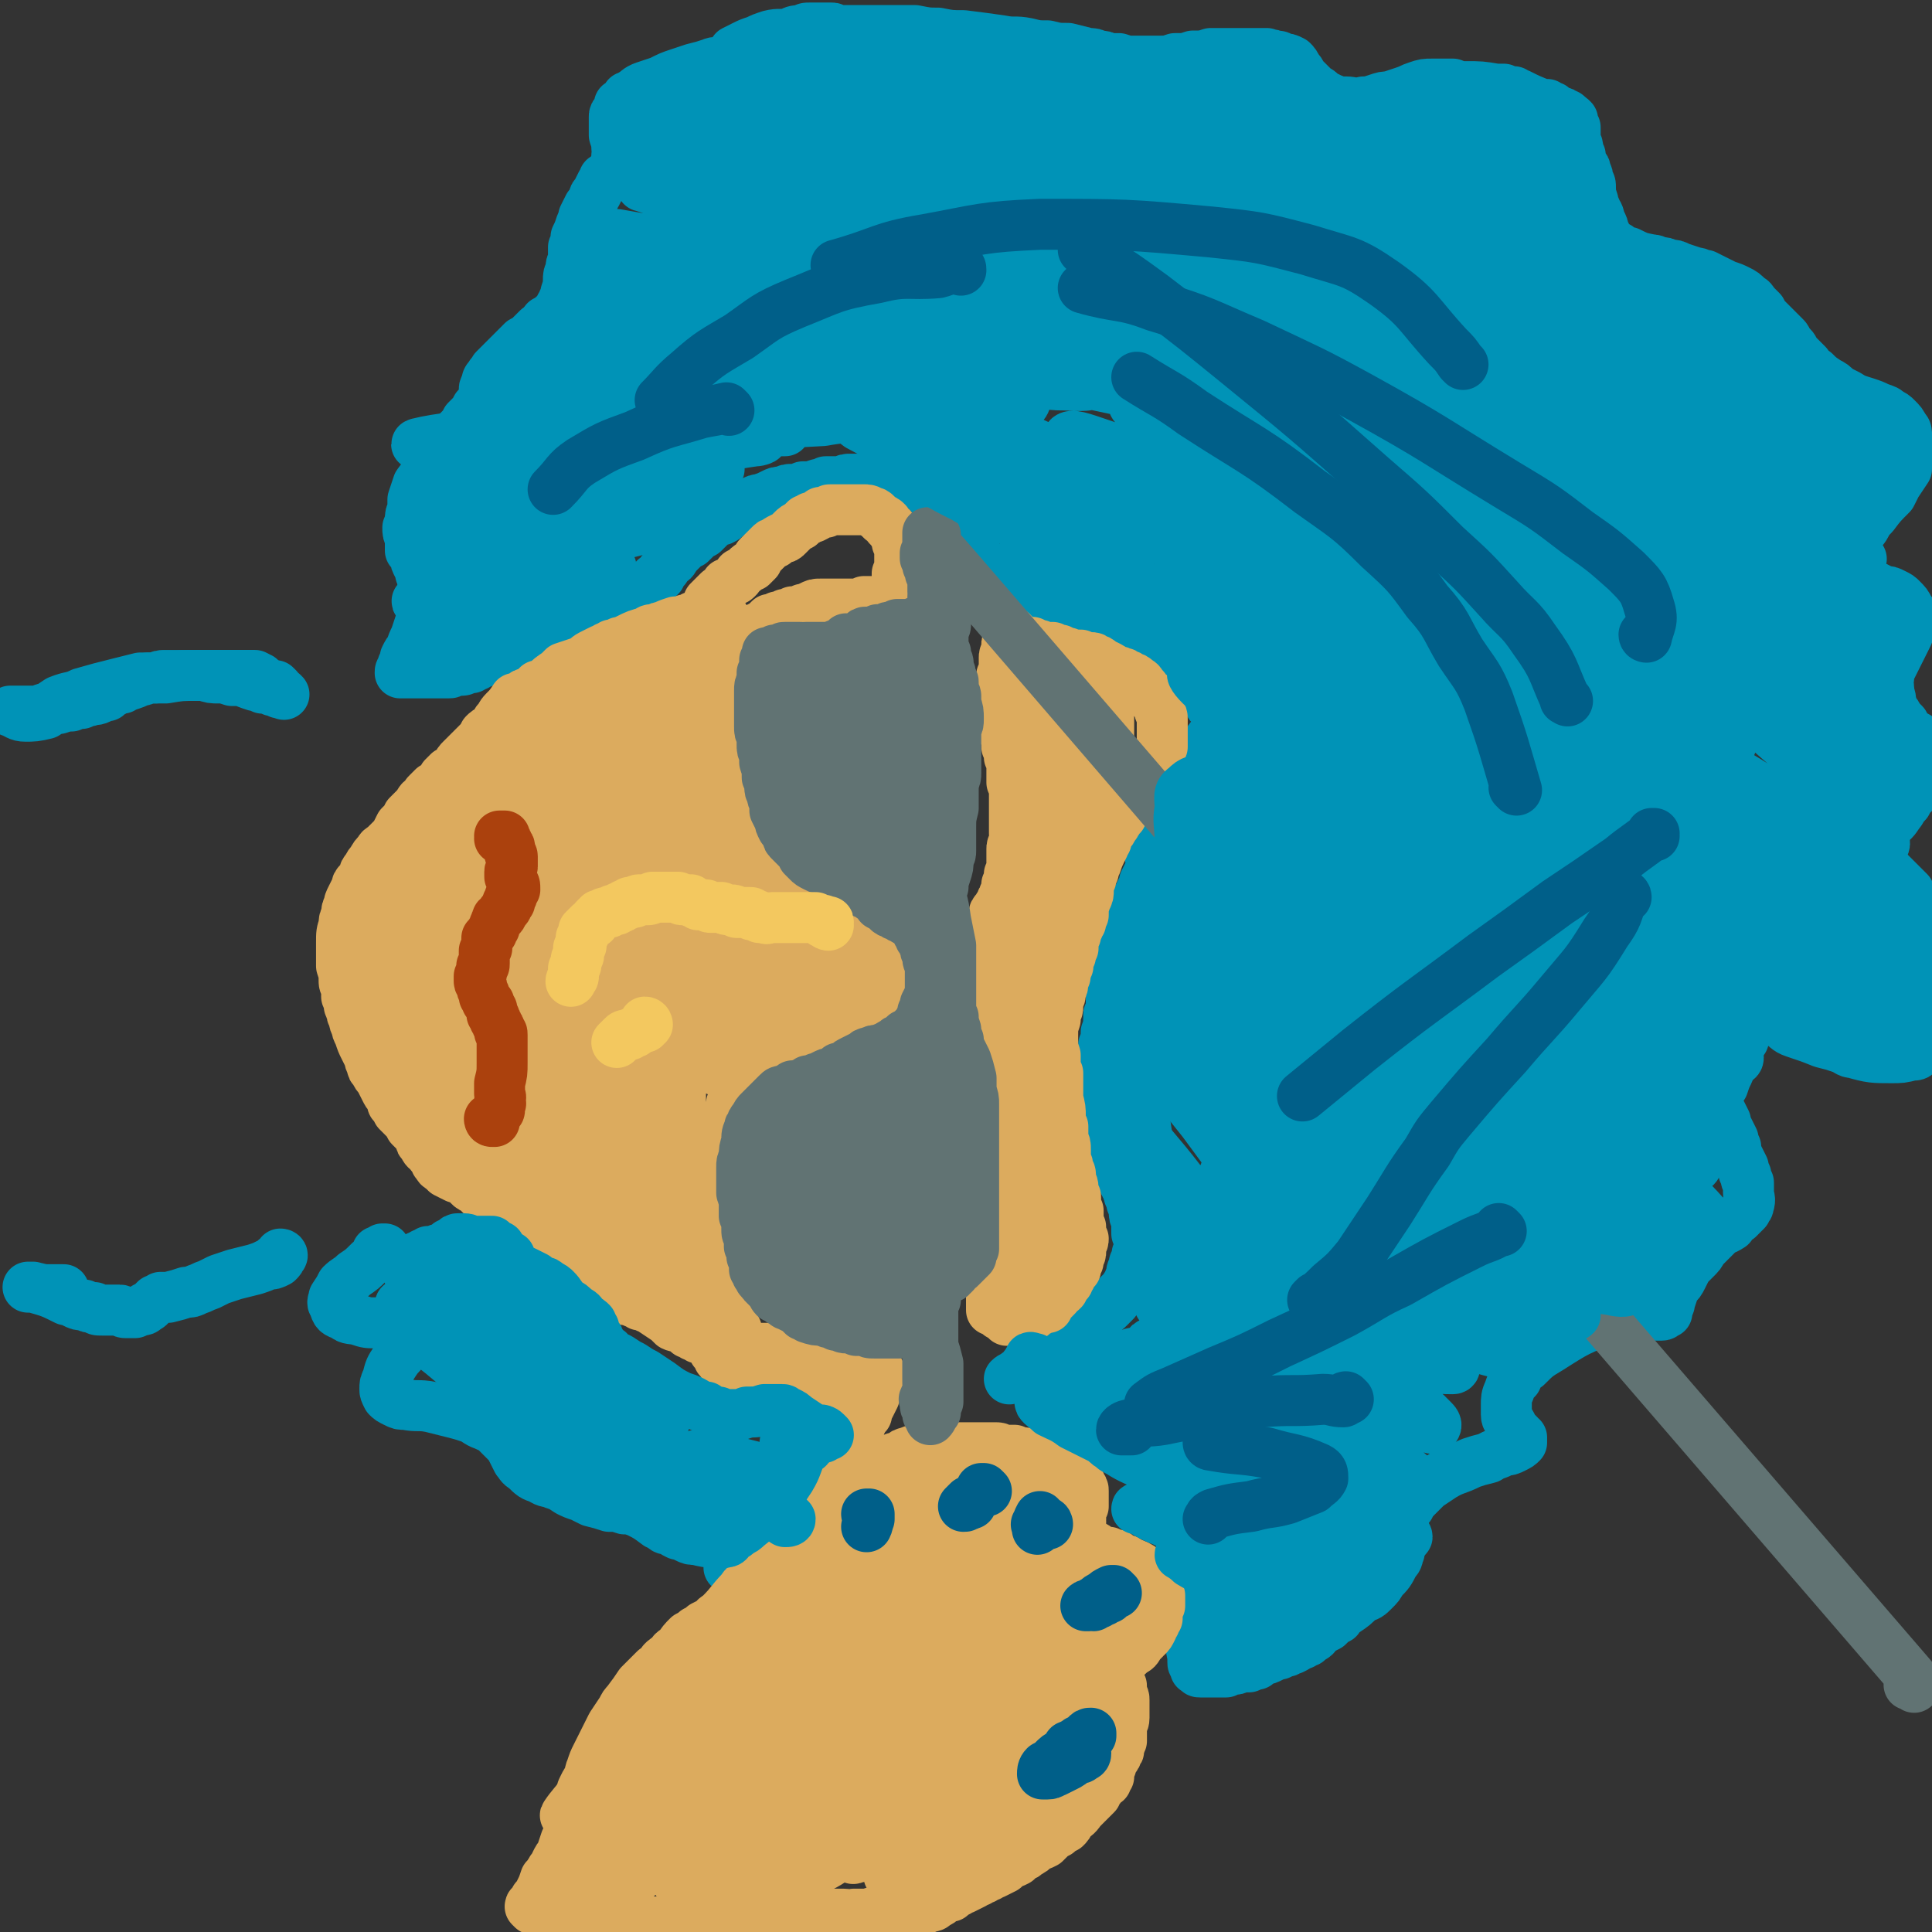 <svg viewBox='0 0 758 758' version='1.1' xmlns='http://www.w3.org/2000/svg' xmlns:xlink='http://www.w3.org/1999/xlink'><rect x="0" y="0" width="758" height="758" fill="#333333" stroke="none"/><g fill='none' stroke='#F9ECDC' stroke-width='6' stroke-linecap='round' stroke-linejoin='round'><path d='M496,284c0,0 0,-1 -1,-1 0,0 1,0 1,0 -1,0 -1,0 -2,0 -1,0 -1,-1 -2,-1 -2,1 -2,1 -3,2 -3,2 -3,2 -4,4 -3,3 -3,3 -6,7 -4,6 -3,6 -7,11 -3,4 -2,4 -5,8 '/></g>
<g fill='none' stroke='#0093B7' stroke-width='20' stroke-linecap='round' stroke-linejoin='round'><path d='M486,286c0,0 -1,-1 -1,-1 0,0 1,1 1,0 -1,0 -1,-1 -2,-1 -2,0 -2,0 -3,1 -2,1 -2,1 -3,2 -2,2 -3,2 -4,4 -4,5 -4,5 -7,10 -3,6 -3,6 -6,11 -2,6 -2,6 -5,12 -3,6 -3,6 -5,11 '/><path d='M488,285c0,0 0,-1 -1,-1 -1,0 -1,1 -2,2 -1,0 -1,0 -2,1 0,0 0,0 -1,0 0,1 0,1 -1,2 0,1 -1,1 -1,2 -2,2 -2,2 -3,4 -2,3 -2,3 -4,6 -1,2 -1,2 -2,4 -1,2 -1,2 -3,4 -1,2 -1,2 -2,4 -2,3 -2,3 -3,6 -1,1 -1,1 -2,3 -1,2 -1,2 -2,3 -1,2 -1,2 -2,4 0,2 0,2 -1,3 -2,3 -2,3 -3,6 -1,2 -1,2 -2,4 -1,2 -1,2 -2,4 0,1 0,1 -1,3 -1,2 -1,2 -2,4 0,1 0,1 -1,2 0,2 0,2 -1,3 -1,1 -1,1 -1,2 0,2 0,1 -1,3 0,1 0,1 -1,2 0,1 0,1 0,2 0,1 0,1 -1,2 0,1 0,1 0,2 0,1 0,1 -1,2 0,3 0,3 -1,5 0,2 0,2 -1,4 0,2 0,2 0,5 -1,2 -1,2 -1,4 0,3 0,3 0,5 0,1 0,1 -1,2 0,2 0,2 0,4 0,3 0,3 0,7 0,4 0,4 1,8 0,4 1,4 2,8 1,3 1,3 2,7 '/><path d='M440,393c0,0 0,-1 -1,-1 0,0 0,1 0,1 -1,1 -1,1 -1,2 -1,1 -1,1 -1,2 -1,1 -1,1 -1,2 -1,1 -1,1 -1,2 0,2 0,2 -1,4 0,3 0,3 -1,5 0,4 0,4 -1,7 0,2 0,2 0,4 0,2 0,2 0,3 0,2 0,2 1,4 0,3 0,3 1,6 0,1 0,1 1,3 0,2 0,2 0,4 0,1 0,1 1,3 0,1 0,1 0,3 1,3 1,3 2,7 0,1 0,1 1,2 0,1 0,1 0,2 1,2 1,2 1,4 1,1 1,1 1,2 1,1 1,1 1,1 0,1 0,1 1,2 0,1 0,1 0,2 1,1 1,1 1,3 1,1 1,1 1,3 0,2 0,2 1,4 0,1 0,1 0,3 0,1 0,1 0,2 1,1 1,1 1,2 0,1 0,1 0,2 0,2 0,2 0,3 -1,1 -1,1 -1,2 0,1 0,1 0,2 -1,1 -1,0 -1,1 0,1 0,1 0,1 0,1 -1,1 -1,2 0,1 0,1 0,2 -1,1 -1,1 -1,2 -1,1 -1,1 -1,2 -1,1 -1,1 -1,1 -1,1 -1,1 -2,2 -1,2 -1,2 -2,3 -1,1 -1,1 -2,2 -1,1 -1,1 -2,1 0,1 0,1 -1,2 -1,1 -1,1 -2,1 -1,1 -1,1 -2,2 -1,1 -1,1 -2,2 -1,0 -1,1 -2,1 -1,1 -1,1 -2,1 -1,1 -1,1 -2,1 -2,1 -2,1 -3,1 -2,1 -2,1 -3,2 -2,1 -2,1 -3,2 -2,1 -2,1 -3,2 -3,2 -3,2 -5,4 -2,2 -2,3 -4,4 -1,1 -2,1 -3,2 '/><path d='M489,287c0,0 0,-1 -1,-1 0,0 0,1 -1,2 -6,7 -7,7 -12,14 -3,4 -3,4 -5,9 -2,6 -2,6 -4,13 -3,8 -3,8 -5,16 -4,17 -4,17 -8,35 -2,12 -2,12 -4,24 -1,11 -1,11 -1,22 0,9 0,9 1,18 1,7 1,7 2,13 1,6 1,6 3,11 0,2 1,2 1,4 0,0 0,0 0,0 '/><path d='M476,277c-1,0 -2,-1 -1,-1 0,0 1,0 1,0 0,0 0,0 0,0 -1,0 -1,0 -1,0 0,-1 0,-1 0,-3 0,-1 0,-1 0,-1 -1,-1 -1,-1 -1,-2 -1,-1 -1,-1 -2,-1 -1,-1 -1,-1 -2,-2 -2,-1 -2,-1 -3,-2 -2,-1 -1,-1 -3,-2 -1,0 -1,0 -2,-1 -1,-1 -1,-1 -3,-2 -1,-1 -1,-1 -3,-1 -2,-1 -2,-2 -4,-2 -1,-1 -1,-1 -3,-1 -1,-1 -1,-1 -3,-1 -1,-1 -1,-1 -3,-1 -2,-1 -2,-1 -4,-2 -2,-1 -2,-1 -3,-1 -2,-1 -2,-1 -3,-2 -2,0 -2,0 -3,-1 -2,-1 -2,-1 -4,-1 -2,-1 -2,-1 -5,-2 -2,-1 -2,-1 -4,-2 -1,-1 -2,-1 -3,-2 -2,0 -2,0 -4,-1 -3,-1 -3,-2 -5,-3 -2,0 -2,0 -4,-1 -1,0 -1,0 -2,0 -2,-1 -2,-1 -3,-1 -1,0 -1,0 -1,0 -2,-1 -2,-1 -3,-2 0,0 0,0 -1,-1 -1,0 -1,0 -2,-1 0,0 0,0 -1,-1 0,-1 0,-1 -1,-2 0,-1 0,-1 -1,-2 0,-1 0,-1 0,-2 0,-2 0,-2 -1,-3 0,-1 0,-1 -1,-2 -1,-1 -1,-1 -2,-3 0,-1 0,-1 -1,-2 0,-1 0,-1 -1,-2 0,-1 0,-1 -1,-2 -1,-2 -1,-2 -3,-5 -1,-1 -1,-1 -2,-2 -1,-1 -1,-1 -2,-2 -1,-1 -1,-1 -2,-3 -1,-1 -1,-1 -3,-3 -1,-1 -1,0 -2,-1 -1,-1 -1,-1 -2,-2 -1,-1 -1,-1 -2,-2 -1,0 -1,0 -2,-1 -1,-1 -1,-1 -2,-1 -1,-1 -1,-1 -2,-1 -1,0 -1,0 -1,0 -1,0 -1,0 -2,0 -2,-1 -2,-1 -4,-1 -1,0 -1,0 -3,0 -1,1 -1,1 -2,1 -1,0 -1,0 -2,0 -2,1 -2,1 -3,1 -2,0 -2,0 -4,0 -2,0 -2,0 -4,1 -1,0 -1,0 -3,0 -1,0 -1,0 -3,0 -1,1 -1,1 -3,1 -3,1 -3,1 -6,1 -2,1 -2,1 -4,1 -2,0 -2,0 -4,1 -2,0 -2,0 -4,1 -2,1 -2,1 -5,2 -1,0 -1,0 -3,1 -1,1 -1,1 -3,1 -1,1 -1,1 -3,2 -1,1 -1,1 -3,1 -1,2 -1,2 -3,3 -2,0 -2,0 -3,1 -1,1 -1,1 -2,2 -1,1 -1,1 -2,2 -2,1 -2,1 -3,2 -1,1 -1,1 -2,2 -1,0 -1,0 -2,1 -1,1 -1,1 -2,2 -1,1 -1,1 -2,2 -1,2 -1,2 -3,3 -1,1 -1,1 -1,2 -1,1 -1,1 -1,1 -1,1 -1,1 -1,2 -1,1 -1,1 -2,1 0,1 0,1 -1,2 -1,1 -1,1 -2,2 0,0 0,0 -1,1 0,0 0,0 -1,0 -1,1 -1,1 -2,2 -1,1 -1,1 -2,1 -2,1 -2,1 -3,1 -1,1 -1,1 -2,1 -1,1 -1,1 -2,1 -2,1 -2,1 -5,2 -1,1 -1,1 -3,2 -1,0 -1,0 -2,1 -2,1 -2,1 -3,1 -3,1 -3,1 -5,2 -3,2 -3,2 -7,4 -1,0 -1,0 -3,1 -1,1 -1,1 -3,1 -2,1 -2,1 -4,2 -2,1 -2,1 -4,1 -1,1 -1,1 -3,1 -1,1 -1,1 -3,1 -1,1 -1,1 -3,1 -2,1 -2,1 -4,2 -1,0 -1,0 -2,1 -1,0 -1,0 -2,1 -1,0 -1,0 -2,0 -1,1 -1,1 -3,1 -1,0 -1,0 -1,0 -1,0 -1,0 -2,0 0,1 0,1 -1,1 -1,0 -1,0 -1,0 -2,0 -2,0 -3,0 0,0 0,0 -1,0 -1,0 -1,0 -1,0 -1,0 -1,0 -2,0 -1,0 -1,0 -2,0 -1,0 -1,0 -2,0 -1,0 -1,0 -2,0 -1,0 -1,0 -2,0 -1,0 -1,0 -2,0 0,0 0,0 0,0 0,0 0,0 0,0 0,0 -1,0 -1,0 0,-1 0,-1 1,-1 0,-1 0,-1 0,-2 1,-1 1,-1 1,-3 1,-2 1,-2 2,-3 1,-3 1,-3 2,-5 1,-3 1,-3 2,-6 1,-2 1,-2 2,-4 0,-2 0,-2 0,-4 0,-2 0,-2 0,-3 0,-2 0,-2 0,-4 -1,-2 -1,-2 -2,-4 0,-2 0,-2 -1,-3 -1,-2 -1,-2 -1,-3 -1,-2 -1,-2 -2,-3 0,-3 0,-3 0,-5 -1,-2 -1,-2 -1,-4 1,-2 1,-2 1,-3 0,-2 0,-2 1,-4 0,-2 0,-2 0,-4 1,-3 1,-3 2,-6 3,-4 3,-4 5,-8 3,-4 4,-4 7,-8 2,-3 2,-3 5,-6 1,-1 1,-1 2,-3 1,-1 1,-1 2,-2 1,-1 1,-1 2,-3 1,-1 1,-1 2,-2 1,-1 1,-1 1,-2 0,0 0,0 0,-1 0,-1 0,-1 0,-2 0,-1 0,-1 1,-2 0,-2 0,-2 1,-3 1,-2 1,-1 2,-3 1,-1 1,-1 2,-2 1,-1 1,-1 2,-2 2,-2 2,-2 4,-4 1,-1 1,-1 3,-3 2,-1 2,-1 3,-2 2,-2 2,-2 3,-3 2,-1 2,-1 3,-2 2,-2 2,-2 4,-4 1,-1 1,-1 2,-3 1,-1 1,-1 1,-2 1,-2 1,-2 1,-3 1,-3 1,-3 1,-5 0,-2 0,-2 1,-4 0,-2 0,-2 1,-4 0,-3 0,-3 0,-5 1,-2 1,-2 1,-4 1,-2 1,-2 2,-5 1,-2 1,-2 1,-3 1,-2 1,-2 2,-4 1,-1 1,-1 2,-3 0,-1 0,-1 1,-2 1,-2 1,-2 2,-4 1,-1 1,-1 1,-2 1,0 1,0 2,-1 1,-1 1,-1 2,-2 0,-2 0,-2 1,-3 0,-2 0,-2 0,-3 1,-2 0,-2 0,-3 0,-2 0,-2 -1,-5 0,-2 0,-2 0,-4 0,-1 0,-1 0,-3 0,-1 0,-1 1,-2 1,-2 1,-2 1,-3 2,-1 2,-1 3,-3 1,0 1,0 2,-1 2,-1 2,-2 5,-3 3,-1 3,-1 6,-2 4,-2 4,-2 7,-3 3,-1 3,-1 6,-2 4,-1 4,-1 7,-2 2,-1 2,0 4,-1 2,0 2,0 3,0 1,0 1,0 2,0 1,0 1,0 1,0 0,0 0,0 0,0 1,0 0,0 0,0 0,0 0,0 0,-1 0,0 0,0 0,0 -1,-1 -1,-2 -1,-3 2,-1 2,-1 4,-2 2,-1 2,-1 5,-2 2,-1 2,-1 5,-2 4,-1 4,0 8,-1 2,-1 2,-1 5,-1 1,-1 1,-1 3,-1 1,0 1,0 3,0 1,0 1,0 3,0 1,0 1,0 2,0 1,0 1,0 2,1 2,0 2,0 4,0 2,0 2,0 4,0 4,0 4,0 9,0 3,0 3,0 6,0 4,0 4,0 8,0 5,1 5,1 9,1 5,1 5,1 10,1 8,1 8,1 15,2 5,1 5,0 10,1 4,1 4,1 8,1 4,1 4,1 8,1 4,1 4,1 8,2 2,0 2,0 4,1 2,0 2,0 4,1 2,0 2,0 4,0 3,1 3,1 6,1 5,0 5,0 9,0 4,0 4,0 7,-1 4,0 4,0 7,-1 4,0 4,0 7,-1 6,0 6,0 11,0 3,0 3,0 6,0 2,0 2,0 5,0 1,1 2,0 3,1 2,0 2,0 3,1 2,0 2,0 4,1 1,1 1,1 2,3 1,1 1,1 2,3 1,1 1,1 3,3 1,1 1,1 2,2 2,1 2,1 3,3 2,0 2,0 3,1 1,0 1,0 3,1 1,0 1,0 3,0 3,0 3,1 7,0 2,0 2,0 5,-1 3,-1 3,-1 5,-1 3,-1 3,-1 6,-2 3,-1 2,-1 5,-2 3,-1 3,-1 6,-1 2,0 2,0 4,0 2,0 2,0 4,0 2,1 2,1 5,1 6,0 6,0 12,1 2,0 2,0 3,0 2,1 2,1 4,1 1,1 1,1 2,1 4,2 4,2 9,4 1,0 1,0 2,0 1,1 1,1 2,1 1,1 1,1 3,2 1,0 1,0 2,1 1,0 1,0 1,1 1,0 1,0 2,1 0,2 0,2 1,3 0,2 0,2 0,3 0,1 0,1 0,3 1,1 1,1 1,2 0,1 0,1 1,3 0,2 0,2 1,4 1,1 1,1 1,2 1,2 1,2 1,4 1,1 1,1 1,3 0,2 0,2 1,5 0,1 0,1 1,3 0,1 0,1 1,2 1,2 0,2 1,3 1,2 1,2 1,3 1,2 1,2 2,4 1,1 1,1 2,2 2,1 2,1 3,2 1,0 1,1 3,1 4,2 4,2 9,3 1,0 1,0 3,1 2,0 2,0 4,1 2,0 2,0 4,1 3,1 3,1 6,2 2,0 2,1 4,1 2,1 2,1 4,2 2,1 2,1 4,2 3,1 3,1 5,2 2,1 2,1 4,3 2,1 1,1 3,3 1,1 1,1 2,2 1,2 1,2 2,3 2,2 2,2 4,4 1,1 1,1 3,3 1,1 1,1 1,2 1,1 1,1 2,2 1,1 1,2 2,3 2,2 2,2 4,4 1,2 1,2 3,3 2,2 2,2 5,4 2,1 2,1 4,3 2,1 2,1 4,2 3,2 4,2 7,3 3,1 3,1 5,2 3,1 3,1 4,2 2,1 2,1 3,2 2,2 2,2 3,4 1,1 1,1 1,3 1,3 1,3 1,6 0,1 0,1 -1,3 0,2 0,2 0,4 -2,3 -2,3 -4,6 -1,2 -1,2 -2,4 -4,4 -4,4 -7,8 -2,2 -2,2 -3,4 -1,2 -2,2 -3,5 -1,2 -1,2 -2,4 -1,2 -1,2 -1,4 0,1 0,1 0,3 0,1 0,1 1,3 1,1 1,1 3,2 4,3 4,2 9,5 2,0 2,0 4,1 2,1 2,1 3,2 0,0 0,0 0,0 2,2 2,2 3,4 1,1 1,2 1,4 0,1 0,1 -1,3 0,2 0,2 -1,4 -2,4 -2,4 -4,8 -1,2 -1,2 -2,4 -1,2 -1,2 -1,4 -1,2 0,2 0,4 0,1 -1,2 0,3 0,2 0,2 1,3 0,1 0,1 1,3 1,1 1,1 2,3 1,1 1,1 2,2 1,2 1,2 2,3 1,1 1,1 3,2 0,0 0,0 0,0 1,3 2,3 3,7 0,1 0,1 0,3 0,1 0,1 -1,3 0,2 0,2 -1,4 -1,3 -1,3 -2,5 -2,2 -2,2 -3,4 -2,2 -2,3 -3,4 -2,3 -2,3 -5,5 -2,1 -2,1 -4,3 -1,1 -1,1 -2,3 -1,2 -1,2 -1,4 1,2 1,2 2,3 2,2 2,2 4,3 2,2 2,2 3,3 2,2 2,2 4,4 1,1 1,1 3,3 1,2 1,2 2,3 1,2 1,2 2,4 1,3 1,3 1,7 0,2 -1,2 -1,5 0,2 0,2 0,4 0,3 0,3 -1,5 0,2 0,2 0,5 0,2 0,2 0,4 1,3 1,3 1,5 1,2 1,2 1,4 0,2 0,2 1,4 1,3 1,3 1,6 0,0 0,0 0,0 0,2 1,2 0,4 0,1 -1,1 -3,2 -1,2 -1,2 -3,2 -4,1 -4,1 -8,1 -7,0 -8,0 -15,-2 -2,0 -2,-1 -5,-2 -3,-1 -3,-1 -7,-2 -5,-2 -5,-2 -11,-4 -3,-1 -3,-2 -6,-4 -1,-1 -1,-1 -2,-1 -2,-1 -2,-1 -3,-2 -1,0 -1,0 -1,0 0,0 -1,0 -1,0 -1,1 -1,1 -2,2 -1,1 -1,1 -2,3 -2,2 -2,2 -3,5 -2,2 -2,2 -3,4 -1,3 -1,3 -2,5 -1,2 0,2 -1,4 -1,2 -1,2 -2,5 -1,1 -1,1 -2,2 0,1 0,1 0,3 0,1 0,1 0,2 0,2 0,2 1,3 1,2 1,2 2,4 0,2 0,2 1,3 1,2 1,2 2,4 0,1 0,2 1,3 0,2 0,2 1,4 1,2 1,2 2,4 0,2 0,2 1,3 0,2 0,2 1,3 0,2 0,2 0,4 0,2 1,2 0,5 0,1 -1,1 -1,2 -2,2 -2,2 -3,3 -2,1 -2,1 -3,3 -3,2 -3,1 -5,3 -3,3 -3,3 -6,6 -1,2 -1,2 -3,4 -1,1 -1,1 -3,3 -1,2 -1,2 -2,4 -1,2 -1,2 -3,4 -1,3 -1,3 -2,6 0,1 0,1 -1,2 0,1 0,1 0,2 -1,0 -1,1 -2,1 -1,0 -1,0 -2,0 -1,0 -1,0 -2,0 -1,0 -1,-1 -3,-1 -2,0 -2,0 -4,0 -5,1 -5,0 -9,2 -13,5 -13,5 -24,12 -5,3 -5,3 -9,7 -3,2 -3,2 -4,5 -2,2 -2,2 -3,5 -1,2 -1,3 -1,5 0,2 0,2 0,4 0,2 1,2 2,4 0,1 0,1 1,2 1,1 1,1 2,2 0,1 1,1 1,1 0,1 0,2 0,2 -1,1 -1,1 -3,2 -2,1 -2,1 -4,1 -3,2 -3,1 -6,3 -4,1 -4,1 -7,2 -6,3 -6,2 -11,5 -3,2 -3,2 -6,4 -2,2 -2,2 -4,4 -2,2 -2,2 -3,4 -2,2 -2,2 -3,4 -1,2 0,2 -1,4 0,2 0,2 0,3 0,2 0,2 0,4 0,1 0,1 0,3 -1,2 0,2 -2,4 -2,4 -2,4 -5,7 -1,2 -1,2 -3,4 -2,2 -2,2 -5,3 -3,3 -3,3 -6,5 -2,1 -2,1 -3,3 -2,1 -2,1 -4,3 -2,1 -2,1 -4,2 -1,2 -1,2 -3,3 -1,0 -1,0 -1,1 -1,0 -1,0 -1,0 -1,0 -1,0 -1,1 -1,0 -1,0 -1,0 -1,1 -1,1 -3,2 0,0 0,0 -1,0 -1,1 -1,1 -2,1 -1,0 -1,0 -2,1 -1,0 -1,0 -3,1 -2,1 -2,1 -3,1 -2,1 -2,1 -3,2 -1,0 -1,0 -3,1 -1,0 -1,0 -3,0 -2,1 -2,1 -4,1 -1,0 -1,0 -2,1 -2,0 -2,0 -3,0 -1,0 -1,0 -3,0 -1,0 -1,0 -2,0 -1,0 -1,0 -2,0 0,0 0,0 0,0 -1,0 -1,0 -1,-1 -1,0 -1,0 -1,0 0,-1 0,-1 0,-2 -1,0 -1,0 -1,-1 0,0 0,0 0,-1 0,0 0,0 0,-1 -1,-5 -1,-5 -1,-9 0,-2 0,-2 -1,-3 0,-1 1,-1 0,-3 0,-1 0,-1 0,-2 0,-1 0,-1 -1,-1 0,0 0,0 -1,-1 0,0 0,0 0,0 -1,0 -1,0 -1,-1 -1,0 -1,0 -1,0 0,0 0,0 -1,0 0,0 0,0 0,0 -1,0 -1,0 -1,1 0,0 0,0 -1,0 -1,0 -1,0 -2,-1 -1,-1 -1,-1 -1,-2 '/><path d='M149,492c0,0 -1,0 -1,-1 0,0 0,1 0,1 1,0 1,0 1,-1 1,0 1,0 1,-1 0,0 1,0 1,0 0,0 0,0 0,0 0,1 0,1 0,1 -1,1 -1,1 -3,2 -1,1 -1,1 -3,2 -3,3 -3,3 -6,5 -2,2 -3,2 -5,4 -1,2 -1,2 -3,5 0,1 -1,2 0,3 1,3 1,3 4,4 2,2 3,1 6,2 3,1 3,1 7,1 3,1 3,1 6,1 3,0 3,0 6,1 1,0 2,0 2,2 1,0 0,1 -1,2 -1,2 -1,2 -2,4 -2,3 -2,2 -4,5 -2,3 -2,3 -3,7 -1,2 -1,2 -1,4 0,1 0,1 1,3 1,1 1,1 3,2 2,1 2,1 4,1 5,1 5,0 10,1 4,1 4,1 8,2 4,1 4,1 7,2 3,1 3,2 6,3 2,1 3,1 5,3 2,2 2,2 4,4 1,1 1,1 2,3 1,2 1,2 2,4 1,1 1,2 3,3 3,3 3,3 6,4 3,2 3,1 5,2 3,1 3,1 6,3 2,1 2,1 5,2 2,1 2,1 4,2 4,1 4,1 7,2 3,0 3,0 6,1 2,0 2,0 5,1 4,2 4,2 8,5 1,0 1,0 2,1 1,1 1,1 3,1 1,1 1,1 3,2 1,0 1,0 3,1 2,1 2,1 4,1 4,1 4,1 7,1 2,1 2,1 3,1 2,0 2,0 3,0 2,2 2,2 2,4 0,2 0,2 -1,4 0,1 0,0 -1,1 '/></g>
<g fill='none' stroke='#DCAB5E' stroke-width='20' stroke-linecap='round' stroke-linejoin='round'><path d='M345,542c0,-1 -1,-1 -1,-1 0,0 0,0 0,0 1,-1 1,-1 1,-2 0,0 0,0 0,0 0,0 0,0 0,-1 0,0 0,0 0,0 0,1 0,1 0,1 -1,1 -1,1 -1,2 0,1 0,1 0,2 0,1 0,1 -1,2 0,2 0,2 0,3 -1,2 -1,2 -2,4 -1,1 -1,1 -1,3 -1,1 -1,1 -2,3 -1,1 -1,1 -1,3 -1,1 -1,1 -2,3 -1,2 -1,2 -3,4 -1,2 -1,2 -2,3 -1,2 -1,2 -3,3 -1,2 -1,2 -2,4 -1,1 -1,1 -2,3 -2,3 -2,3 -3,5 -1,2 -1,2 -2,4 -1,1 -1,1 -2,3 -1,1 -1,1 -2,2 -1,1 -1,1 -2,2 -1,2 -1,2 -2,3 -1,1 -1,1 -2,3 -1,2 -1,2 -3,4 -1,2 -1,2 -3,4 -2,3 -2,3 -5,6 -1,2 -1,2 -3,4 -1,1 -2,1 -3,3 -4,4 -4,5 -8,9 -2,2 -2,1 -3,3 -2,1 -2,1 -4,2 -1,1 -1,1 -3,2 -1,1 -1,1 -3,2 -2,2 -2,2 -4,5 -2,1 -2,1 -3,3 -2,1 -2,1 -3,2 -1,2 -1,2 -3,3 -1,1 -1,1 -2,2 -2,2 -2,2 -4,4 -2,3 -2,3 -5,7 -1,1 -1,1 -2,3 -2,3 -2,3 -4,6 -1,2 -1,2 -2,4 -1,2 -1,2 -2,4 -1,2 -1,2 -2,4 -1,2 -1,2 -2,5 -1,2 0,2 -1,4 -1,1 -1,1 -2,3 -1,2 -1,2 -1,4 -1,2 -1,2 -2,4 -1,3 -1,3 -2,7 0,1 0,1 -1,3 0,2 0,2 -1,3 -1,3 -1,3 -2,6 -1,1 -1,1 -2,3 0,1 0,1 -1,2 -1,1 -1,1 -1,2 -1,1 -1,1 -2,2 -1,3 -1,3 -2,5 -1,2 -1,2 -2,3 0,1 0,1 -1,2 0,1 0,1 0,1 0,0 0,0 0,0 0,0 0,0 -1,0 0,-1 1,0 1,0 0,0 0,0 0,1 0,0 0,0 0,0 0,0 -1,-1 -1,-1 0,0 1,1 2,1 0,0 0,0 0,0 1,0 1,0 2,1 1,0 1,0 2,0 1,0 1,0 2,0 1,0 1,0 2,0 2,0 2,-1 3,0 2,0 2,0 5,0 1,0 1,1 3,1 1,0 1,0 2,0 2,1 2,1 5,2 1,0 1,0 3,0 2,0 2,0 5,0 2,0 2,0 4,0 2,0 2,0 4,1 2,0 2,0 4,0 3,0 3,1 6,0 2,0 2,0 4,0 2,-1 2,-1 4,-1 2,-1 2,-1 4,-1 2,-1 2,-1 4,-1 3,0 3,1 6,1 1,0 1,0 3,0 2,0 2,0 4,0 1,0 1,0 3,0 2,0 2,0 5,-1 2,0 2,0 3,0 2,0 2,0 4,0 2,1 2,1 3,1 2,0 2,0 4,0 4,0 4,0 7,0 4,-1 4,-1 8,-1 1,0 1,0 3,0 2,0 2,1 4,0 3,0 3,0 6,0 2,-1 2,-1 4,-1 2,0 2,0 4,0 2,0 2,0 3,0 3,0 3,0 5,0 1,0 1,0 3,-1 1,0 1,0 2,0 1,0 1,0 2,-1 2,0 2,0 3,-1 2,-1 2,-1 3,-2 2,-1 2,-1 3,-1 1,-1 1,-1 3,-2 1,-1 1,-1 2,-1 2,-1 2,-1 4,-2 1,-1 1,-1 2,-1 1,-1 1,-1 2,-1 1,-1 1,-1 2,-1 1,-1 1,-1 2,-1 2,-1 2,-1 4,-2 1,-1 1,-1 2,-2 1,0 1,0 3,-1 1,-1 1,-1 2,-2 1,0 1,0 2,-1 2,-1 2,-1 4,-3 1,0 1,0 3,-1 1,-1 1,-1 2,-2 1,-1 1,-1 3,-2 1,-1 1,-1 3,-2 1,-1 1,-1 2,-3 2,-2 2,-1 4,-4 1,-1 1,-1 2,-2 1,-1 1,-1 2,-2 1,-1 1,-1 2,-2 0,-1 0,-1 1,-2 1,-1 1,-1 1,-2 1,-1 1,-1 2,-1 0,-1 0,-1 0,-1 0,-1 0,-1 1,-1 0,-1 0,-1 0,-2 0,0 0,0 0,-1 1,-1 1,-1 1,-2 0,-1 1,-1 1,-2 1,-1 1,-1 1,-2 1,-1 1,-1 1,-2 0,-1 0,-1 1,-3 0,-1 0,-1 0,-2 0,-2 0,-2 0,-4 0,-1 1,-1 1,-3 0,-1 0,-1 0,-2 0,-1 0,-1 0,-2 0,-1 0,-1 0,-3 0,-1 0,-1 -1,-3 0,-1 0,-1 0,-2 0,-1 0,-1 -1,-2 0,-1 0,-1 -1,-2 0,-1 0,-1 -1,-2 -1,-1 -1,-1 -1,-1 -1,-1 0,-1 -1,-2 -1,-1 -1,-1 -2,-2 -1,-1 -1,-1 -2,-2 0,0 0,0 -1,-1 -1,0 -1,0 -1,-1 -1,0 -1,0 -2,-1 -1,-1 -1,-1 -2,-1 -1,-1 -1,-1 -1,-2 -1,0 -1,0 -2,-1 -1,0 -1,0 -1,-1 -1,0 -1,0 -2,-1 -1,0 -1,0 -2,-1 -1,-1 -1,-1 -2,-1 -1,-1 -1,-1 -2,-1 -1,-1 -1,-1 -2,-1 -1,-1 -1,-1 -2,-1 -1,0 -1,0 -2,0 0,0 0,0 -1,0 -1,-1 -1,-1 -2,-1 -1,0 -1,0 -2,0 -1,0 -1,0 -3,0 -1,0 -1,0 -1,0 -1,0 -1,-1 -2,0 -1,0 -1,0 -1,0 -1,0 -1,0 -2,1 -1,0 -1,0 -1,0 -1,0 -1,0 -1,0 0,0 0,0 0,0 -1,0 -1,0 -1,1 0,0 0,0 -1,1 0,0 0,0 0,1 0,0 0,0 0,1 1,1 1,1 1,1 1,1 2,1 3,3 1,0 1,0 2,1 1,1 1,1 2,2 1,0 1,0 2,1 1,1 1,1 2,2 2,1 2,1 4,2 1,1 1,1 3,2 1,1 1,1 2,1 1,1 2,0 3,1 1,1 1,1 2,1 2,1 2,1 4,3 1,1 1,1 3,2 1,1 1,1 2,2 1,1 0,1 1,3 '/><path d='M439,653c0,0 -1,-1 -1,-1 0,0 1,1 1,1 0,0 0,-1 0,-1 0,0 0,0 0,-1 0,0 0,0 0,0 1,1 0,0 0,0 0,-1 1,0 2,-1 1,0 1,0 2,-1 1,-1 1,-1 1,-1 2,-1 2,-1 3,-3 1,-1 1,-1 2,-2 0,-1 0,-1 1,-1 1,-1 1,-1 2,-3 0,-1 0,-1 1,-2 0,-1 0,-1 1,-2 0,-1 0,-1 0,-2 0,-2 0,-2 1,-3 0,-1 0,-1 0,-2 0,-1 0,-1 0,-2 -1,-1 -1,-1 -1,-2 0,-1 0,-1 -1,-2 0,-1 0,-1 -1,-2 0,-1 0,-1 -1,-1 0,-1 0,-1 -1,-2 0,0 0,0 -1,-1 -3,-2 -3,-2 -6,-3 -1,-1 -1,-1 -2,-1 -2,-1 -2,-1 -3,-2 -2,0 -2,0 -3,-1 -2,0 -2,0 -4,-1 -1,-1 -1,-1 -3,-2 -1,0 -1,0 -2,-1 -1,0 -1,0 -3,-1 -1,0 -1,0 -2,0 -2,-1 -2,-1 -4,-1 -2,0 -2,0 -3,0 -2,-1 -2,-1 -3,-1 -2,0 -2,0 -3,0 -3,1 -3,1 -5,1 -2,0 -2,0 -3,0 -2,0 -2,0 -3,0 -2,0 -2,0 -3,0 -2,0 -2,0 -3,1 -4,1 -4,1 -9,2 -1,0 -1,0 -3,1 -2,1 -2,1 -4,1 -2,1 -2,1 -4,2 -1,0 -1,0 -2,1 -1,0 -1,0 -2,1 0,1 0,0 -1,1 -1,1 -1,1 -2,1 -1,1 -1,1 -1,2 -1,1 -1,1 -1,1 0,1 0,1 0,2 -1,0 -1,0 -1,1 0,1 0,1 0,2 0,1 0,1 0,1 0,1 0,1 1,1 0,0 0,0 1,1 1,0 1,0 1,1 3,1 3,1 5,1 2,1 2,0 5,1 3,0 3,0 5,0 3,-1 3,-1 6,-1 3,0 3,-1 6,-1 4,0 4,0 8,-1 3,0 3,0 6,0 3,0 3,0 6,0 3,-1 3,0 6,0 1,-1 1,-1 2,-1 '/><path d='M424,597c0,0 -1,-1 -1,-1 0,0 1,0 1,0 -1,1 -1,1 -3,1 0,0 0,0 0,0 1,1 0,0 0,0 0,-1 1,0 1,0 0,0 0,0 0,0 0,-1 0,-1 1,-1 0,-1 0,-1 1,-1 0,-1 0,-1 0,-2 0,-1 0,-1 1,-2 0,-1 0,-1 0,-3 0,0 0,0 0,-1 0,-1 0,-1 0,-2 0,-1 0,-1 -1,-2 0,-1 0,-1 -1,-1 -1,-1 -1,-1 -2,-2 -1,-1 -1,-1 -2,-2 -1,-1 -1,-1 -2,-1 0,-1 0,-1 -1,-2 -1,0 -1,0 -2,0 -1,-1 -1,-1 -3,-2 -1,0 -1,0 -2,0 -1,-1 -1,-1 -2,-1 -1,-1 -1,-1 -2,-1 -2,-1 -2,-1 -4,-1 -2,0 -2,0 -3,-1 -1,0 -1,0 -2,0 -2,0 -2,0 -3,0 -1,-1 -1,-1 -3,-1 -2,0 -2,0 -4,0 -2,0 -2,0 -3,0 -2,0 -2,0 -4,0 -2,0 -2,0 -4,0 -2,0 -2,0 -4,0 -1,0 -1,0 -3,0 -1,1 -1,0 -2,1 -2,0 -2,0 -3,0 -1,0 -1,0 -3,0 -2,0 -2,0 -4,1 -1,0 -1,0 -2,1 -2,1 -2,1 -3,1 -2,1 -2,1 -3,2 -4,2 -4,1 -9,3 -1,1 -1,1 -2,1 -1,1 -1,1 -2,2 -1,0 -2,0 -2,1 -2,1 -2,1 -3,2 -1,0 -1,0 -1,1 -1,1 -1,1 -2,2 0,0 0,0 -1,1 -1,1 -1,1 -2,2 0,1 0,1 -1,2 0,1 0,1 -1,1 0,1 0,1 0,2 -1,1 -1,1 -1,1 0,1 0,1 0,2 0,1 0,1 0,2 0,0 -1,0 0,1 0,1 0,1 0,1 1,1 0,1 1,1 1,1 1,1 2,2 0,0 0,0 1,0 1,0 1,0 2,0 1,0 1,0 2,0 3,0 3,0 5,-1 2,0 2,0 4,-1 2,-1 2,-1 4,-1 3,-1 3,-1 5,-2 2,-1 2,-1 5,-2 3,-1 3,-1 6,-3 2,0 2,0 4,-1 2,0 2,0 4,-1 2,0 2,0 4,-1 3,0 3,0 6,0 2,-1 2,-1 4,0 2,0 2,0 4,0 1,0 1,0 3,0 2,1 2,1 3,1 3,0 3,0 5,1 2,0 2,0 3,0 2,0 2,0 3,1 2,0 2,0 3,1 1,0 1,0 3,1 1,0 1,0 3,1 2,0 2,0 4,0 1,0 1,0 1,0 1,0 1,0 2,0 0,0 0,0 0,0 0,0 -1,0 -1,0 0,-1 0,-1 0,-1 0,-2 0,-2 -1,-3 -3,-3 -3,-3 -5,-5 -3,-3 -3,-3 -5,-5 -3,-3 -3,-3 -6,-5 -3,-1 -3,-2 -7,-2 -4,-1 -4,-1 -9,-1 -4,1 -4,1 -7,2 -4,1 -4,1 -8,2 -4,2 -4,1 -8,3 -12,6 -12,6 -24,13 -5,2 -7,3 -8,6 -1,1 2,1 5,0 7,-1 7,-2 13,-4 6,-3 6,-3 12,-6 6,-3 6,-3 11,-6 4,-2 4,-2 8,-5 3,-3 3,-3 6,-6 0,0 1,0 0,0 -1,-1 -1,-1 -3,-1 -3,0 -3,0 -7,0 -5,2 -6,2 -11,4 -12,6 -12,6 -23,12 -8,6 -8,6 -16,12 -8,5 -8,5 -15,11 -4,4 -5,4 -8,9 -3,2 -3,3 -3,6 -1,1 1,1 2,1 2,0 3,0 5,-1 4,-2 4,-2 8,-4 4,-3 4,-3 9,-6 6,-5 6,-5 13,-10 3,-2 3,-2 6,-5 2,-1 2,-1 5,-3 0,0 1,0 1,0 0,-1 -1,0 -1,0 -5,3 -5,3 -9,6 -5,3 -5,3 -10,7 -6,4 -7,4 -13,8 -6,4 -6,4 -11,8 -5,4 -5,4 -9,8 -1,0 -2,1 -2,1 0,1 0,1 1,0 1,0 2,0 3,-1 3,-1 3,-1 6,-3 6,-4 6,-4 12,-9 4,-3 4,-3 8,-6 2,-2 2,-2 5,-5 1,-1 2,-2 1,-2 0,-1 -2,0 -3,0 -3,1 -3,2 -6,3 -4,3 -4,3 -8,6 -3,3 -3,3 -7,6 -3,2 -3,2 -5,4 -2,1 -1,1 -3,3 0,0 0,0 0,0 1,0 1,0 1,0 1,-1 1,-1 2,-2 3,-1 3,-1 5,-3 1,0 1,0 1,-1 '/><path d='M309,626c0,0 -1,0 -1,-1 0,0 0,0 1,0 1,-1 0,-2 1,-3 1,-1 1,-1 2,-1 0,-1 0,-1 0,-1 0,0 0,0 -1,0 0,0 0,0 -1,0 0,0 0,1 -1,1 -1,2 -2,2 -3,4 -1,2 -1,2 -2,4 -2,3 -2,3 -3,6 -1,4 -1,4 -2,8 -2,4 -2,4 -3,8 -1,6 -1,6 -2,11 -1,1 -1,2 -1,3 0,0 1,0 1,0 1,-1 1,-1 2,-2 2,-4 2,-4 4,-8 3,-4 3,-4 5,-8 4,-5 4,-5 7,-10 3,-4 3,-4 7,-9 2,-3 2,-3 5,-6 1,-2 1,-2 2,-3 0,0 -1,0 -1,0 -2,0 -2,0 -3,1 -2,2 -2,2 -4,4 -2,2 -3,2 -5,5 -3,5 -3,5 -5,10 -2,4 -2,4 -3,8 -1,4 0,4 -1,8 0,3 0,3 -1,6 0,1 0,2 0,3 0,0 1,0 1,0 1,-1 1,-1 2,-2 2,-2 2,-2 4,-5 3,-4 3,-4 6,-7 6,-8 5,-8 11,-15 4,-5 4,-5 8,-9 3,-4 3,-4 7,-7 3,-3 3,-3 6,-6 3,-2 3,-2 5,-3 1,-1 1,-1 2,-2 0,0 0,0 0,0 -1,1 0,1 -1,2 -3,3 -2,3 -5,5 -5,5 -5,5 -10,10 -4,4 -4,4 -8,8 -3,4 -3,4 -7,8 -1,2 -1,2 -3,4 -1,1 -1,2 -1,2 1,0 2,-1 3,-2 3,-2 3,-2 5,-4 5,-4 4,-4 9,-8 10,-10 10,-10 22,-19 3,-3 3,-3 6,-5 1,-1 1,-1 3,-1 0,0 1,-1 0,0 -3,5 -3,6 -8,11 -4,5 -4,5 -9,9 -5,5 -5,5 -11,10 -13,13 -13,13 -27,25 -2,2 -3,3 -4,4 0,0 1,0 2,-1 4,-2 4,-2 8,-5 6,-5 6,-5 12,-10 12,-9 12,-9 24,-18 8,-6 8,-6 16,-12 7,-4 7,-4 15,-8 5,-3 5,-3 11,-6 2,-1 4,-2 5,-1 1,0 0,2 -1,3 -3,4 -4,3 -7,7 -6,4 -7,4 -13,9 -8,5 -8,5 -16,11 -12,8 -12,8 -23,17 -5,3 -5,3 -9,6 0,1 -2,1 -1,1 1,0 3,0 5,-2 5,-3 5,-3 10,-6 12,-8 12,-8 23,-16 8,-5 8,-5 15,-10 7,-3 7,-4 13,-7 5,-2 5,-2 9,-4 2,0 4,-1 4,0 -1,1 -3,2 -5,4 -5,4 -5,4 -10,8 -8,6 -8,5 -16,11 -9,6 -9,6 -18,12 -12,8 -12,8 -23,16 -2,2 -4,3 -5,5 0,0 1,0 3,-1 5,-2 5,-3 9,-6 8,-4 8,-5 15,-9 13,-9 13,-9 26,-18 8,-5 8,-5 16,-9 9,-5 9,-5 19,-9 1,-1 2,0 2,0 -2,2 -3,2 -5,4 -6,4 -6,4 -12,8 -8,6 -8,6 -16,12 -10,6 -10,6 -20,13 -11,9 -11,9 -23,18 -3,3 -5,4 -5,6 0,0 2,0 4,-1 5,-2 5,-3 10,-6 8,-4 7,-5 15,-10 12,-8 12,-8 25,-16 7,-5 7,-5 14,-9 5,-2 7,-4 11,-4 1,0 1,3 0,5 -5,6 -7,6 -13,11 -10,8 -10,8 -19,16 -11,9 -12,8 -23,18 -10,8 -10,8 -19,16 -6,6 -10,8 -12,11 0,2 4,0 6,-2 17,-11 17,-12 33,-24 15,-10 15,-11 30,-21 7,-5 7,-5 14,-9 4,-2 7,-4 7,-4 1,1 -2,3 -5,6 -11,10 -12,10 -24,19 -11,9 -12,9 -23,18 -11,9 -12,9 -23,19 -7,6 -7,6 -13,12 -2,2 -4,5 -3,4 5,-1 8,-2 14,-6 9,-5 8,-6 16,-12 9,-6 9,-7 18,-13 8,-6 8,-6 16,-12 8,-6 8,-6 16,-11 2,-1 3,-2 4,-2 0,1 -1,2 -3,3 -4,4 -4,4 -8,8 -8,7 -8,7 -15,13 -14,12 -15,12 -28,24 -7,5 -7,5 -13,11 -2,2 -4,4 -3,4 1,0 3,-1 5,-2 7,-4 7,-4 13,-8 12,-10 12,-10 24,-20 13,-10 13,-10 25,-19 3,-2 4,-3 5,-3 1,-1 0,1 -1,2 -5,4 -5,4 -9,8 -8,6 -8,6 -15,13 -8,7 -9,7 -17,14 -8,6 -8,6 -15,13 -1,0 -2,1 -1,1 2,0 3,-1 6,-3 6,-4 6,-4 11,-8 8,-6 7,-7 15,-12 10,-8 10,-8 20,-16 4,-4 4,-4 8,-7 2,-1 3,-2 4,-3 0,0 -1,1 -2,1 -3,2 -3,2 -6,5 -9,7 -9,7 -18,14 -7,5 -6,5 -13,11 -4,3 -4,3 -8,7 -2,1 -4,3 -3,2 1,0 3,-2 6,-5 5,-4 5,-4 10,-10 6,-6 6,-6 12,-13 5,-7 6,-7 11,-14 4,-6 4,-6 8,-13 3,-6 3,-7 5,-13 1,-2 0,-2 0,-3 -1,-1 -1,-1 -2,-1 -1,-1 -1,0 -2,0 -1,0 -1,0 -1,0 -1,0 -1,0 -1,0 0,0 0,0 0,0 1,-1 1,-1 1,-2 0,0 0,0 0,-1 0,-1 0,-1 1,-3 0,0 0,0 0,-1 1,-1 1,-1 1,-2 1,-1 1,-1 1,-3 1,0 1,0 1,-1 1,-1 1,-1 1,-2 1,0 1,0 1,-1 1,-1 1,-1 1,-2 0,0 0,0 0,0 0,-1 0,-1 0,-1 0,1 0,1 0,2 -1,3 -1,3 -1,6 0,5 0,5 -1,11 0,2 0,2 0,4 0,0 0,1 0,1 0,0 0,-1 0,-1 1,-3 1,-3 1,-7 0,-4 0,-4 1,-8 0,-3 0,-3 0,-7 0,-3 0,-3 0,-6 0,-2 1,-2 0,-4 0,-1 0,-1 0,-1 0,0 0,0 0,0 0,0 0,-1 0,-1 -1,1 0,1 0,3 1,1 1,1 1,2 1,2 1,2 2,4 0,1 0,1 0,2 0,0 0,0 0,0 1,0 0,0 0,-1 0,-2 1,-2 1,-3 0,-2 0,-2 0,-4 0,-2 0,-2 0,-3 0,0 0,0 0,-1 0,0 0,0 0,0 0,2 0,2 -1,4 -1,2 -1,2 -2,5 -1,3 -1,3 -2,7 -2,4 -1,4 -3,8 -3,5 -2,5 -6,9 -6,8 -6,8 -13,15 -6,7 -6,6 -13,12 -8,6 -8,6 -17,12 -9,7 -9,7 -18,13 -14,9 -14,9 -28,18 -7,5 -7,5 -15,9 -10,6 -10,6 -19,12 -1,1 -1,1 -2,1 0,0 1,0 1,-1 3,-2 3,-2 5,-4 5,-3 5,-4 10,-7 7,-4 7,-3 13,-7 8,-4 8,-5 15,-9 14,-7 14,-7 27,-14 1,-1 2,-1 1,-1 -6,3 -8,4 -15,8 -12,7 -12,7 -25,14 -8,4 -7,5 -16,9 -5,3 -5,3 -10,5 -2,0 -4,1 -4,0 5,-6 7,-7 14,-14 6,-6 6,-5 11,-10 6,-5 6,-5 12,-10 6,-5 6,-5 11,-10 4,-3 8,-7 8,-8 -1,-1 -6,2 -11,5 -8,4 -7,5 -15,10 -9,7 -8,7 -17,15 -5,3 -5,3 -10,7 -8,6 -8,6 -16,13 -4,3 -5,3 -9,6 0,0 0,-1 0,-1 3,-4 3,-4 7,-8 8,-10 8,-10 17,-21 7,-8 7,-8 14,-16 6,-6 6,-6 12,-12 4,-4 4,-4 8,-8 1,-2 2,-3 1,-3 -2,1 -4,2 -7,5 -6,5 -6,5 -11,11 -8,6 -8,6 -15,13 -8,8 -8,8 -16,15 -9,8 -9,8 -18,16 -1,1 -3,3 -2,2 1,-1 2,-2 4,-5 6,-6 6,-6 11,-12 7,-8 7,-8 14,-17 11,-13 11,-13 21,-26 6,-7 6,-7 12,-14 3,-3 3,-3 6,-7 0,0 0,0 0,0 -15,14 -15,15 -31,29 -11,11 -11,11 -21,21 -11,10 -10,10 -21,20 -7,6 -7,6 -14,12 -1,1 -4,3 -3,2 2,-4 4,-6 9,-12 8,-9 8,-9 15,-19 9,-11 9,-11 18,-22 8,-9 8,-9 17,-19 7,-8 7,-8 15,-16 1,-1 2,-2 2,-2 -1,0 -3,1 -5,3 -5,5 -5,5 -11,10 -14,14 -14,14 -27,28 -11,11 -11,11 -22,22 -8,9 -8,9 -17,18 -4,3 -5,5 -8,7 0,1 1,-1 2,-2 8,-10 8,-10 16,-20 8,-9 8,-9 16,-19 7,-10 7,-10 15,-19 6,-7 6,-7 12,-15 4,-4 4,-4 8,-8 0,-1 1,-3 0,-2 -3,2 -4,3 -7,6 -7,7 -7,7 -14,13 -9,9 -9,9 -18,18 -13,12 -13,12 -25,25 -3,3 -7,8 -7,8 0,-1 4,-4 7,-8 6,-8 6,-8 12,-15 11,-14 11,-14 22,-27 7,-9 7,-9 14,-17 5,-7 5,-7 10,-13 2,-3 4,-5 4,-6 0,0 -3,2 -5,4 -6,5 -6,5 -12,11 -8,8 -8,8 -17,16 -9,8 -9,8 -18,17 -7,8 -8,8 -15,16 -4,5 -6,7 -8,10 -1,1 2,-1 3,-3 5,-4 5,-4 10,-9 8,-8 7,-8 15,-16 8,-9 8,-9 16,-18 12,-12 11,-12 22,-25 4,-4 4,-4 8,-9 1,0 2,-2 2,-1 -2,1 -3,2 -6,4 -5,6 -5,6 -11,12 -18,18 -18,18 -36,36 -3,3 -3,5 -5,7 -1,0 -1,-1 -1,-2 '/><path d='M398,249c0,0 -1,0 -1,-1 0,0 0,1 0,1 0,0 0,0 0,0 0,0 0,-1 0,-1 0,0 0,0 0,0 0,1 0,1 -1,1 0,1 0,1 0,2 -1,1 -1,1 -1,2 0,1 0,1 0,2 0,0 0,0 0,1 -1,1 -1,1 -1,2 0,2 0,2 0,3 0,2 0,2 -1,4 0,2 0,2 0,4 0,1 0,1 0,2 0,1 0,1 0,2 0,1 0,1 0,2 0,1 0,1 0,3 0,1 0,1 0,1 0,2 0,2 0,3 0,1 0,1 1,2 0,1 0,1 0,2 0,1 0,1 0,2 1,1 1,1 1,2 0,1 0,1 0,1 0,1 0,1 0,2 1,1 1,1 1,2 0,1 0,1 0,2 1,2 1,2 1,4 0,2 0,2 0,3 0,1 0,1 0,1 0,1 0,1 0,2 1,1 1,1 1,2 0,2 0,2 0,3 0,2 0,2 0,4 0,1 0,1 0,2 0,1 0,1 0,2 0,1 0,1 0,2 0,1 0,1 0,2 0,2 0,2 0,3 0,1 1,1 0,2 0,0 0,0 0,1 0,0 0,0 0,1 -1,1 -1,1 -1,2 0,1 0,1 0,2 0,1 0,1 0,2 0,1 0,1 0,3 0,0 0,0 0,1 0,1 0,1 -1,2 0,1 0,1 0,2 0,1 0,1 -1,2 0,1 0,1 0,2 0,1 0,1 0,1 0,1 0,1 -1,1 0,1 0,1 0,1 -1,1 -1,1 -1,2 -1,1 -1,1 -1,2 -1,1 -1,1 -1,1 -1,1 -1,1 -1,2 0,1 -1,1 -1,3 0,1 0,1 -1,2 0,2 0,2 0,4 0,1 0,1 0,3 0,1 0,1 0,1 0,1 0,1 0,2 0,1 0,1 0,1 0,1 0,1 0,2 0,1 0,1 0,2 0,0 0,0 0,1 1,1 0,1 0,2 0,2 1,2 0,3 0,2 0,2 0,3 0,1 0,1 0,2 0,1 0,1 0,2 0,1 0,1 0,2 1,2 1,2 1,4 0,1 0,1 0,2 1,2 0,2 1,3 0,1 0,1 0,2 0,1 0,1 0,2 1,1 1,1 1,3 1,1 1,1 1,2 1,1 1,1 1,2 0,1 0,1 1,3 0,1 0,1 0,3 1,1 0,1 1,2 0,1 0,1 0,2 0,2 0,2 0,3 0,2 0,2 0,3 0,2 0,2 0,5 0,1 1,1 1,2 0,2 0,2 0,3 0,1 0,1 0,2 0,3 0,3 0,5 0,1 0,1 0,3 1,1 1,1 1,3 0,1 0,1 0,3 1,1 1,1 1,2 0,2 0,2 0,3 0,1 0,1 0,2 0,2 0,2 -1,3 0,1 0,1 0,3 0,1 0,1 0,2 0,2 0,2 0,4 0,1 0,1 0,2 0,1 0,1 -1,2 0,1 0,1 0,2 0,2 -1,2 -1,4 0,2 0,2 -1,4 0,1 0,1 0,3 -1,1 -1,1 -1,3 0,1 0,1 0,2 -1,1 -1,1 -1,3 0,0 -1,0 -1,1 0,1 0,1 0,2 -1,1 0,1 -1,2 0,1 0,1 0,2 0,1 0,1 0,1 0,0 0,0 -1,1 0,0 0,0 0,0 0,0 0,0 0,1 0,0 0,0 0,0 0,0 0,0 0,0 0,1 0,1 0,2 0,0 0,0 0,0 0,1 0,1 0,1 0,0 0,0 0,0 0,0 0,0 0,1 1,0 1,0 2,1 0,0 0,0 1,0 0,1 0,1 1,1 0,0 0,0 1,1 0,0 0,0 1,0 0,1 0,1 0,1 2,0 2,-1 4,-1 1,0 1,0 2,0 1,-1 1,-1 3,-1 0,0 0,0 1,0 1,-1 1,-1 1,-1 1,-1 1,-1 2,-1 1,-1 1,-1 1,-2 1,-1 1,0 3,-1 0,-1 0,-1 1,-1 1,-1 1,-1 1,-1 1,-1 1,-1 1,-2 1,0 1,0 2,-1 1,-2 1,-2 2,-3 0,-1 0,-1 1,-2 0,-1 0,-1 1,-2 0,0 0,0 1,-1 0,-2 0,-2 1,-3 0,-1 0,-1 0,-2 1,-1 1,-1 1,-2 0,-1 0,-1 0,-2 0,-1 0,-1 0,-1 1,-1 1,-1 1,-2 -1,-1 -1,-1 -1,-2 0,-1 0,-1 0,-2 0,-1 0,-1 -1,-2 0,-3 0,-3 0,-5 -1,-1 -1,-1 -1,-3 0,-1 0,-1 0,-2 0,-1 0,-1 -1,-2 0,-1 0,-1 0,-2 0,-2 -1,-2 -1,-4 0,-2 0,-2 -1,-3 0,-2 0,-2 -1,-4 0,-2 0,-2 0,-4 0,-2 0,-2 -1,-4 0,-2 0,-2 0,-5 -1,-2 -1,-2 -1,-4 0,-3 0,-3 -1,-7 0,-2 0,-2 0,-4 0,-2 0,-2 0,-3 0,-1 0,-1 0,-3 -1,-2 -1,-2 -1,-3 0,-2 0,-2 0,-4 -1,-3 -1,-3 -1,-6 0,-1 0,-1 0,-2 0,-3 0,-3 1,-6 0,-1 0,-1 0,-3 1,-1 1,-1 1,-2 0,-2 0,-2 0,-3 1,-1 1,-1 1,-3 1,-2 1,-2 1,-4 1,-2 1,-2 1,-3 0,-2 0,-2 1,-3 0,-2 0,-2 1,-4 0,-2 0,-2 1,-3 0,-3 0,-3 1,-5 0,-1 0,-1 1,-3 0,-1 0,-1 1,-2 0,-2 0,-2 1,-3 0,-3 0,-3 1,-6 1,-2 1,-2 1,-4 0,-2 0,-2 1,-4 0,-2 0,-2 1,-3 0,-2 0,-2 1,-3 1,-3 1,-3 3,-7 0,-1 0,-1 1,-2 0,-1 0,-1 1,-3 1,-1 1,-1 2,-3 1,-1 1,-1 1,-2 1,-1 1,-1 2,-2 0,-1 0,-1 1,-2 1,-1 0,-1 1,-2 1,-2 1,-2 2,-4 1,-1 1,-1 1,-2 1,-1 1,-1 2,-2 1,-1 1,-1 1,-3 1,0 1,0 1,-1 1,-1 1,-1 1,-2 1,0 1,0 1,-1 0,0 0,0 0,-1 1,0 1,0 1,-1 1,-1 1,-1 2,-2 0,-1 0,-1 1,-2 0,-1 0,-1 1,-2 0,-1 0,-1 0,-2 0,0 0,0 0,-1 0,-1 0,-1 0,-3 0,-1 0,-1 0,-2 0,-1 0,-1 0,-3 0,-1 0,-1 -1,-3 0,-1 0,-1 0,-3 -1,0 -1,0 -2,-1 0,-1 0,-1 -1,-2 -1,0 -1,0 -2,-1 -1,-1 -1,-1 -1,-2 -2,-2 -1,-2 -3,-3 -1,-1 -1,-1 -2,-1 -1,-1 -1,-1 -2,-1 -1,-1 -1,-1 -2,-1 -1,-1 -1,0 -3,-1 -1,-1 -1,-1 -3,-2 -1,0 -1,0 -2,-1 -1,-1 -1,-1 -2,-1 -1,-1 -1,-1 -2,-1 -2,0 -2,0 -4,-1 -1,0 -1,0 -2,0 -1,0 -1,0 -2,0 -1,-1 -1,-1 -2,-1 -1,0 -1,0 -2,-1 -1,0 -1,0 -3,-1 0,0 -1,0 -1,0 -2,0 -2,0 -3,0 -1,-1 -1,-1 -2,-1 -1,0 -1,0 -1,0 -1,0 -1,0 -1,-1 0,0 0,0 0,0 0,0 -1,0 -1,0 0,1 0,1 0,1 0,2 0,2 0,3 0,1 0,1 0,2 0,2 0,2 1,4 0,2 1,2 1,5 1,6 1,6 2,12 0,5 0,5 0,11 0,6 0,6 0,12 0,5 0,5 0,11 0,6 0,6 0,11 -1,7 -1,7 -1,14 0,5 0,5 0,9 0,3 0,3 0,7 0,2 0,2 0,5 0,2 0,2 0,3 0,0 0,1 0,1 0,-1 0,-1 0,-2 0,-3 0,-3 0,-6 1,-5 1,-5 2,-11 2,-12 2,-13 4,-25 2,-9 3,-9 5,-18 2,-7 2,-7 4,-15 1,-5 1,-5 3,-10 0,-3 0,-3 1,-6 1,-2 1,-2 1,-3 0,0 0,0 0,0 1,0 0,-1 0,-1 0,0 0,1 0,2 0,3 -1,3 -1,6 -1,5 -1,5 -2,11 -1,9 -1,9 -1,18 -1,9 -1,9 -2,18 0,9 0,9 -1,18 0,0 0,0 0,0 1,0 1,0 1,-1 0,-2 0,-2 1,-5 1,-7 1,-7 2,-15 1,-6 0,-6 2,-12 2,-13 2,-13 5,-26 0,-2 0,-2 0,-4 0,0 0,0 0,-1 0,0 0,0 0,0 0,0 0,0 0,0 -1,0 -1,0 -1,0 -1,4 -1,4 -2,8 -1,5 -1,5 -2,11 -1,5 -1,5 -2,10 0,4 0,4 0,8 0,3 0,3 0,6 0,0 0,0 0,0 0,0 0,0 0,0 0,-1 0,-1 1,-2 1,-3 1,-3 2,-7 2,-7 2,-7 4,-14 1,-3 1,-3 2,-7 1,-2 1,-2 1,-4 1,-1 1,-1 1,-2 0,0 0,0 0,0 0,1 -1,0 -1,0 0,0 1,0 1,1 0,1 0,1 0,3 0,4 0,4 -1,9 -1,5 -1,5 -2,10 -2,6 -2,6 -3,11 -1,5 -1,5 -2,10 0,4 0,4 -1,8 -1,5 -1,5 -2,9 0,0 0,0 0,0 0,0 -1,0 -1,-1 -1,-4 0,-5 -1,-9 0,-6 0,-6 0,-11 1,-4 1,-4 1,-8 0,-2 1,-2 0,-3 0,-1 -1,0 -1,0 -3,8 -3,8 -5,16 -2,10 -2,10 -4,20 -2,11 -3,11 -4,22 -2,10 -2,10 -2,21 -1,12 -1,12 -1,24 0,4 0,4 1,8 0,2 0,2 1,4 0,0 0,0 0,0 0,-2 0,-2 0,-3 -2,-8 -2,-8 -3,-15 -1,-8 -2,-8 -2,-16 -1,-8 -1,-8 0,-16 0,-6 0,-6 0,-13 1,-4 1,-4 2,-9 0,0 0,0 0,0 -1,8 -2,8 -3,16 -1,9 -1,9 -1,18 1,16 1,16 2,31 1,8 1,8 3,16 1,9 1,9 2,17 0,2 1,4 1,3 0,-3 0,-5 0,-10 0,-7 0,-7 0,-14 0,-7 0,-7 1,-14 0,-4 0,-7 1,-9 0,0 0,2 0,3 0,5 0,5 0,10 0,7 0,7 0,15 0,8 0,8 0,16 0,11 0,11 0,22 -1,5 -1,5 -1,10 0,4 0,4 0,7 0,0 0,1 0,1 0,0 0,-1 0,-3 0,-8 0,-8 0,-17 0,-7 0,-7 1,-14 0,-4 0,-4 1,-9 0,0 0,-1 0,-1 1,2 1,3 1,6 1,4 1,5 1,9 0,6 0,6 -1,12 0,7 0,7 0,13 -1,6 -1,6 -1,12 0,4 -1,5 0,8 0,1 1,0 2,-1 1,-3 1,-3 2,-7 1,-6 1,-6 1,-12 1,-7 1,-7 1,-14 0,-2 0,-2 0,-4 0,-2 0,-4 0,-4 0,0 -1,2 -1,4 0,6 0,6 -1,12 -1,8 -1,8 -2,16 -1,8 -1,8 -3,15 0,0 0,0 0,0 -1,-4 -1,-5 -2,-9 0,-4 0,-4 -1,-8 '/><path d='M352,233c0,0 -1,-1 -1,-1 0,0 1,0 1,1 0,0 -1,1 0,1 0,0 0,0 1,-1 0,0 0,0 0,0 0,1 -1,0 -1,0 0,0 1,0 1,-1 0,0 -1,0 -1,0 0,-1 0,-1 0,-2 0,-3 0,-3 0,-5 1,-2 1,-2 1,-4 0,-2 0,-2 0,-4 0,-2 0,-2 -1,-4 0,-1 0,-1 0,-2 -1,-1 -1,-1 -2,-3 0,-1 0,-1 -1,-1 -1,-1 -1,-1 -1,-2 -1,-1 -1,-1 -2,-1 -1,-1 -1,-1 -2,-2 -1,-1 -1,-1 -2,-1 -1,-1 -2,-1 -3,-1 -1,0 -1,0 -2,0 -1,0 -1,0 -3,0 -1,0 -1,0 -3,0 -1,0 -1,0 -1,0 -2,0 -2,0 -4,0 -1,0 -1,0 -2,1 -1,0 -1,0 -2,0 -1,1 -1,1 -3,2 -1,0 -1,0 -1,0 -1,1 -1,1 -2,1 -1,1 -1,1 -2,2 -2,1 -2,1 -3,2 -1,1 -1,1 -2,2 -1,1 -1,1 -2,1 -2,1 -2,1 -3,2 -1,0 -1,0 -2,1 -1,1 -1,1 -2,2 -1,1 -1,1 -2,2 -1,1 -1,1 -1,2 -1,1 -1,1 -2,2 -1,0 -1,0 -2,1 -1,1 -1,1 -3,2 0,1 0,1 -1,2 -1,1 -1,0 -2,1 -1,1 -1,1 -2,1 0,1 -1,1 -1,2 -1,1 -1,1 -2,1 0,0 0,0 -1,1 0,0 0,0 -1,1 0,0 0,0 -1,1 0,0 0,0 -1,1 0,1 0,1 0,1 0,1 0,1 0,1 0,0 0,0 0,1 -1,1 -1,1 -1,1 0,0 0,0 0,0 0,1 0,1 -1,1 0,0 0,0 -1,0 0,1 0,1 0,1 -2,0 -2,0 -3,0 0,1 0,1 -1,1 -2,0 -2,0 -4,1 -1,0 -1,0 -2,0 -3,1 -3,1 -5,2 -1,0 -1,0 -3,1 -2,0 -2,0 -3,1 -4,1 -4,1 -8,3 -1,1 -1,1 -3,1 -1,1 -1,1 -3,1 -1,1 -1,1 -2,1 -1,1 -1,1 -2,1 -2,1 -2,1 -4,2 -2,1 -2,2 -5,3 -3,1 -3,1 -6,2 -1,1 -1,1 -2,2 -3,2 -3,2 -5,4 -2,1 -2,1 -3,1 -2,2 -2,2 -4,3 -1,0 -1,0 -2,1 -1,1 -1,1 -3,1 -2,3 -2,3 -4,5 -2,2 -1,2 -3,4 -1,2 -1,2 -2,3 -2,1 -2,1 -3,2 -1,2 -1,2 -2,3 -2,2 -2,2 -4,4 -1,1 -1,1 -3,3 -1,1 -1,1 -2,3 -1,1 -1,1 -3,2 -1,1 -1,1 -2,2 -1,2 -1,2 -2,3 -1,1 -1,1 -2,1 -1,1 -1,1 -2,2 -1,1 -1,1 -1,2 -2,1 -2,1 -3,3 -1,1 -1,1 -2,2 -1,1 -1,1 -2,2 0,1 0,1 -1,2 -1,1 -1,1 -2,2 -1,2 -1,2 -2,4 -1,1 -1,1 -2,2 -1,1 -1,1 -2,2 -1,1 -2,1 -2,2 -2,2 -2,2 -3,4 -1,1 -1,1 -2,3 -1,1 -1,1 -1,2 -1,2 -1,2 -2,3 -1,1 -1,1 -1,2 -1,2 -1,2 -2,4 -1,2 -1,2 -1,3 -1,2 -1,2 -1,4 -1,2 -1,2 -1,4 -1,3 -1,3 -1,7 0,1 0,1 0,3 0,2 0,2 0,3 0,2 0,2 0,3 1,3 1,3 1,5 0,2 0,2 1,3 0,2 0,2 0,4 1,1 1,1 1,3 0,1 0,1 1,2 0,2 0,2 1,4 0,1 0,1 1,3 0,1 0,1 1,3 1,3 1,3 2,5 1,2 1,2 2,4 0,1 0,1 1,3 0,1 0,1 1,2 1,2 1,2 2,3 1,2 1,2 2,4 1,2 1,2 2,3 1,2 1,2 1,3 1,1 1,1 2,3 1,1 1,1 2,2 2,2 2,2 3,4 1,1 1,1 2,2 1,1 1,1 2,3 0,1 0,1 1,2 1,2 1,2 3,3 0,1 0,1 1,2 1,1 1,1 1,2 1,1 1,2 2,2 1,1 1,1 2,2 2,1 2,1 4,2 1,0 1,0 3,1 1,1 1,1 2,2 1,1 1,1 2,1 2,2 2,2 3,3 1,0 1,0 2,1 1,1 1,1 2,2 1,0 1,0 2,1 1,1 1,1 3,3 1,1 1,1 2,3 1,1 2,1 3,2 1,0 1,0 2,1 1,1 1,1 3,2 1,1 1,1 2,2 2,2 1,2 3,4 1,1 1,1 3,2 1,1 1,1 2,1 3,2 3,2 6,4 1,1 1,1 2,2 1,1 1,1 3,2 1,1 0,1 2,2 0,1 0,1 1,1 2,1 2,1 4,2 1,1 1,0 2,1 2,0 2,0 3,1 1,1 1,1 3,1 1,1 1,1 3,1 1,1 1,0 2,1 1,0 1,0 2,1 2,0 2,0 3,1 1,0 1,0 2,1 3,2 3,2 6,4 0,0 0,0 1,1 1,1 1,1 1,1 2,1 2,0 3,1 1,0 1,0 2,1 1,0 1,0 1,1 1,0 1,0 2,1 0,0 0,0 0,0 1,0 1,0 1,0 1,0 1,0 1,1 0,0 0,0 1,0 0,0 0,0 0,0 1,1 1,1 2,1 0,1 1,0 1,1 1,1 1,1 2,2 0,1 0,1 1,2 1,1 1,1 1,2 1,0 1,0 1,1 1,2 1,2 3,3 0,1 0,1 1,2 1,0 1,0 2,1 0,0 0,0 1,1 1,0 1,0 1,1 1,0 1,0 2,1 1,0 1,0 2,1 1,1 1,1 1,1 1,0 1,0 2,1 0,0 0,0 1,1 1,0 1,0 2,1 1,0 1,0 2,0 1,1 1,1 1,1 1,0 1,0 1,0 0,0 0,0 1,0 0,0 0,0 0,1 0,0 0,0 1,0 0,0 0,0 1,0 0,0 0,0 0,0 1,0 1,-1 3,-1 0,0 0,0 1,0 1,0 1,0 2,0 1,0 1,0 2,0 0,0 0,0 1,0 1,0 1,0 2,0 1,0 1,0 2,1 1,0 1,0 2,0 1,0 1,0 1,0 1,0 1,0 2,0 1,0 1,0 2,0 0,0 0,0 1,0 0,0 0,0 1,0 0,0 0,1 0,0 2,0 1,0 3,0 0,-1 0,-1 1,-1 0,0 0,0 1,-1 1,0 1,0 1,-1 1,0 1,0 1,-1 1,-1 1,-1 1,-2 1,-1 1,-1 1,-1 0,-1 0,-1 0,-1 1,0 1,0 1,-1 0,0 0,-1 0,-1 0,-1 0,-1 -1,-1 0,0 0,0 0,-1 -1,0 -1,0 -2,-1 0,0 0,0 -1,-1 -1,-1 -1,0 -3,-1 -1,-1 -1,-1 -2,-1 -1,0 -1,-1 -2,-1 -1,0 -1,0 -2,0 -1,-1 -1,-1 -3,-1 -1,0 -1,0 -3,0 -2,0 -2,0 -3,0 -1,0 -1,0 -3,-1 -2,0 -2,0 -3,0 -3,-1 -3,-1 -6,-2 -2,0 -2,0 -4,0 -1,0 -1,0 -3,0 -2,0 -2,0 -3,0 -1,1 -1,1 -3,1 -2,-1 -3,-1 -4,-3 -2,-3 -1,-4 -2,-7 -1,-2 -1,-2 -1,-5 '/><path d='M342,237c0,0 -1,0 -1,-1 0,0 2,0 2,0 0,0 -1,0 -1,0 0,0 0,0 0,0 -1,0 -1,0 -1,0 -1,0 -1,0 -2,0 -2,1 -2,1 -4,1 -2,0 -2,0 -3,0 -2,0 -2,0 -4,0 -1,0 -1,0 -3,0 -1,0 -1,0 -3,0 -2,0 -2,0 -4,1 -2,1 -2,1 -3,1 -2,1 -2,1 -4,1 -1,1 -1,1 -3,1 -2,1 -2,1 -3,1 -2,1 -2,1 -3,1 -1,1 -1,1 -2,2 -1,1 -1,1 -2,1 -1,1 -1,1 -2,2 -2,1 -2,1 -3,3 0,0 0,0 -1,0 0,1 0,1 -1,2 0,0 0,0 -1,1 0,1 0,1 0,2 -1,3 -1,3 -2,5 0,2 0,2 -1,3 0,2 0,2 -1,4 0,1 0,1 -1,3 -1,2 -1,2 -1,4 0,2 0,2 0,4 -1,2 0,2 0,4 -1,2 0,2 0,4 0,2 0,2 0,3 0,3 0,3 0,5 0,1 -1,1 0,3 0,1 0,1 0,2 1,2 0,2 1,3 0,2 0,2 0,4 1,2 0,2 1,3 0,1 0,1 0,2 0,1 0,1 0,2 1,1 1,1 1,2 0,2 0,2 1,4 0,1 0,1 1,2 0,2 0,2 0,4 1,1 1,1 1,2 1,1 1,1 1,3 1,1 1,1 2,2 1,1 1,1 3,3 1,1 1,1 1,2 1,1 1,1 1,1 1,1 1,1 1,1 1,1 1,1 2,2 0,1 0,1 1,1 1,2 1,2 2,3 1,1 1,1 1,1 1,1 1,1 1,2 1,1 1,1 2,2 1,1 1,1 2,2 1,1 1,1 1,1 1,1 1,1 2,2 1,0 1,0 2,1 1,0 1,0 2,1 1,1 1,0 3,1 1,1 1,0 2,1 1,0 1,0 2,1 1,0 1,0 2,0 0,1 0,1 1,1 1,1 1,1 2,1 1,0 1,0 1,1 1,0 1,0 1,0 1,1 1,1 2,1 1,1 1,1 2,1 0,1 0,1 1,1 1,1 1,0 2,1 1,0 1,0 2,1 0,0 0,0 1,0 1,1 1,1 2,1 1,1 1,1 3,2 0,0 0,0 1,1 1,0 1,0 2,1 0,0 0,0 1,1 0,1 0,1 1,2 1,0 1,0 1,1 1,1 1,1 1,2 0,0 0,0 0,1 1,0 1,0 1,1 0,1 0,1 0,1 0,1 0,1 0,2 1,1 1,1 1,2 0,0 0,0 0,1 0,0 0,0 0,1 0,0 0,0 0,1 0,0 0,0 0,1 0,0 0,0 -1,0 0,1 0,1 0,1 0,0 0,0 -1,1 0,0 0,0 0,0 0,0 0,1 -1,1 -1,0 -1,0 -1,0 -1,0 -1,0 -2,1 -1,0 -1,0 -2,0 -2,0 -2,0 -4,1 -1,0 -1,0 -2,0 -2,1 -2,1 -3,1 -1,0 -1,1 -3,1 -1,0 -1,0 -2,1 -2,0 -2,0 -3,0 -1,0 -1,1 -1,1 -1,0 -1,0 -2,0 0,1 0,0 -1,1 -1,0 -1,0 -2,1 -1,0 -1,0 -2,0 -1,1 -1,1 -2,1 -1,1 -1,1 -1,1 -1,1 -1,1 -2,1 -1,1 -1,1 -2,2 -1,1 -2,1 -3,1 -1,1 -1,1 -2,2 0,0 0,0 -1,1 -1,1 -1,1 -2,1 -1,2 -1,2 -3,3 -1,1 -1,1 -2,1 0,1 0,1 -1,2 -1,1 -1,1 -2,1 -1,2 -1,2 -2,3 -1,1 -1,1 -2,2 -1,1 -1,1 -2,1 -1,1 -1,1 -1,2 -1,1 -1,1 -2,1 -1,2 -1,2 -2,3 0,1 0,1 -1,2 0,1 0,1 0,2 -1,1 -1,1 -1,2 -1,1 -1,1 -1,2 -1,1 -1,1 -1,2 -1,3 -1,3 -2,5 -1,2 -1,2 -1,3 -1,4 -1,4 -2,7 -1,1 -1,1 -1,2 0,2 0,2 0,3 -1,1 -1,1 -1,2 0,2 0,2 0,4 -1,1 0,1 -1,2 0,1 0,1 0,2 0,1 0,1 0,2 0,2 0,2 0,3 0,1 0,1 0,2 0,1 0,1 0,2 0,1 1,1 1,2 0,1 0,1 0,2 0,2 0,2 0,4 1,1 1,1 1,2 0,1 0,1 0,2 0,1 0,1 0,2 1,2 1,2 1,4 1,1 1,1 2,3 0,1 0,1 1,2 1,2 1,2 1,3 1,2 1,2 2,3 1,3 1,3 1,5 1,2 1,2 1,4 1,1 1,1 1,2 0,1 0,2 0,2 0,1 1,0 1,0 0,-1 -1,-1 -2,-2 '/><path d='M291,344c0,0 -1,-1 -1,-1 0,0 0,0 0,0 0,0 0,0 0,-1 0,0 0,0 0,-1 -1,0 -1,0 -1,0 -1,0 -1,0 -1,0 -1,-1 -1,-1 -2,-2 0,0 0,0 -1,0 -2,0 -2,0 -3,0 -1,0 -1,0 -3,-1 -1,0 -1,0 -2,0 -1,0 -1,0 -2,0 0,-1 0,-1 -1,-1 -1,0 -1,0 -2,0 -1,0 -1,0 -2,0 -1,1 -1,1 -1,1 -1,0 -1,0 -1,0 0,0 0,0 -1,0 -1,0 -1,0 -2,0 -1,1 -1,0 -1,1 0,0 0,0 -1,0 0,0 0,0 0,1 -1,1 -1,1 -1,2 -1,0 -1,0 -1,1 0,1 0,1 -1,1 0,1 0,1 0,2 0,0 0,0 0,1 -1,1 -1,1 -1,3 0,1 0,1 0,3 1,1 1,1 1,2 1,1 1,1 1,2 0,2 0,2 0,4 1,0 1,0 2,0 0,0 0,0 0,0 '/><path d='M265,355c-1,0 -1,-1 -1,-1 -1,0 0,1 0,1 0,0 0,0 -1,0 0,0 0,0 0,0 1,2 1,2 1,3 0,1 0,1 0,1 0,1 0,1 0,2 1,1 0,1 1,2 0,1 0,1 1,2 0,2 0,2 0,3 1,1 1,1 1,2 0,1 0,1 0,2 -1,1 -1,1 -1,1 -1,1 -1,1 -1,1 0,0 0,0 -1,0 0,1 0,1 0,1 -1,0 -1,0 -1,0 0,0 -1,0 -1,0 -1,1 -1,1 -1,2 -1,1 -1,1 -1,2 -1,1 -1,1 -1,2 0,0 0,0 -1,0 0,1 0,1 0,2 0,0 0,0 1,1 0,0 0,0 1,1 1,0 1,0 2,1 0,0 0,0 1,1 1,1 1,1 2,2 0,1 0,1 0,1 0,1 0,1 1,1 0,0 0,0 0,1 0,0 0,0 0,0 0,2 0,2 0,3 0,1 1,1 0,2 0,1 0,1 0,1 0,1 0,1 0,2 -1,1 -1,1 -1,2 0,0 0,0 0,1 -1,1 -1,1 -1,2 0,0 0,0 0,1 0,0 0,0 0,0 1,2 1,2 2,3 0,0 0,0 1,1 0,0 0,0 1,1 1,1 1,1 2,2 2,1 2,1 4,2 1,1 1,1 1,2 1,0 1,0 2,1 1,0 1,0 3,1 1,1 1,1 2,1 2,1 2,1 3,1 1,1 1,1 2,2 2,0 2,0 3,1 1,0 1,1 2,1 0,0 1,0 1,0 0,1 0,1 0,2 -1,0 -1,0 -2,0 '/><path d='M284,242c0,0 -1,0 -1,-1 0,0 1,1 0,1 0,1 -1,0 -2,1 -2,1 -2,0 -3,1 -1,1 -1,1 -3,3 -2,1 -2,1 -3,3 -4,5 -4,5 -7,9 -3,4 -3,4 -6,9 -3,5 -3,5 -6,10 -3,5 -3,5 -6,10 -3,4 -3,4 -5,8 0,0 1,0 1,0 2,-2 2,-2 5,-4 4,-4 4,-4 7,-9 5,-6 5,-6 9,-12 7,-8 7,-8 13,-16 3,-3 3,-3 6,-7 1,-1 1,-1 2,-3 0,0 0,0 0,0 -3,3 -3,3 -6,7 -4,4 -4,4 -8,9 -4,5 -4,5 -8,11 -4,6 -4,6 -8,12 -4,5 -4,5 -7,11 -3,7 -3,7 -6,14 -1,2 -1,3 -2,4 0,1 1,1 1,1 2,-2 2,-2 3,-4 3,-4 3,-4 6,-9 5,-8 4,-8 9,-17 4,-6 3,-6 7,-12 3,-6 3,-6 6,-11 2,-4 2,-4 4,-8 0,-1 1,-2 0,-2 -1,3 -2,4 -4,9 -6,16 -6,16 -11,33 -2,10 -2,10 -3,20 0,11 0,11 1,22 0,3 0,6 2,5 2,-2 4,-5 6,-11 4,-7 4,-8 6,-16 4,-14 4,-14 7,-29 1,-9 1,-9 2,-18 1,-5 1,-5 0,-11 0,-2 0,-4 0,-4 -1,1 -2,3 -3,6 -2,6 -2,6 -3,12 -1,8 -1,8 -2,17 -1,7 -1,7 -1,15 -1,6 -1,6 -1,13 0,6 0,6 0,13 0,2 0,2 0,4 0,0 1,0 1,0 1,-3 1,-3 2,-6 1,-10 1,-10 2,-20 1,-8 1,-8 0,-17 0,-6 0,-6 0,-12 0,-2 0,-3 -1,-5 0,0 -1,1 -1,1 -2,4 -2,5 -3,9 -1,6 -1,6 -2,11 -2,6 -1,6 -3,12 -1,5 -1,5 -2,10 -1,2 -2,4 -3,5 0,0 -1,-1 -1,-3 0,-4 0,-4 0,-8 0,-6 1,-6 1,-12 1,-8 1,-8 2,-16 1,-10 2,-10 2,-21 0,-3 0,-4 -1,-6 -2,-1 -3,0 -4,1 -5,3 -4,3 -8,7 -8,10 -8,10 -16,20 -5,7 -5,7 -11,15 -5,6 -5,6 -10,13 -4,5 -5,5 -9,10 -2,3 -5,8 -4,6 4,-6 8,-11 16,-22 5,-8 5,-8 10,-15 5,-6 5,-6 9,-12 4,-5 4,-5 7,-10 1,0 1,-1 1,-1 -1,0 -2,-1 -4,0 -12,7 -12,7 -24,15 -8,5 -8,5 -15,12 -7,6 -7,6 -14,14 -10,11 -10,11 -18,22 -1,1 -1,3 -1,3 3,-2 4,-3 7,-6 5,-6 5,-6 10,-13 7,-8 6,-8 13,-16 10,-11 10,-11 20,-22 4,-5 4,-5 8,-10 2,-2 3,-3 4,-4 0,0 -1,1 -2,1 -1,1 -1,1 -3,2 -11,11 -11,10 -23,21 -7,7 -7,7 -15,14 -8,8 -8,8 -15,16 -7,7 -7,7 -13,16 -5,6 -6,6 -9,13 -2,4 -3,6 -2,8 1,1 3,-1 6,-2 5,-3 5,-4 9,-8 6,-6 6,-6 12,-12 10,-12 10,-12 20,-24 6,-7 6,-7 12,-14 5,-5 5,-5 10,-10 2,-2 3,-3 4,-4 0,0 -1,1 -1,1 -7,7 -7,7 -13,14 -8,8 -8,8 -15,17 -8,10 -9,9 -16,20 -17,24 -17,25 -32,50 -2,3 -3,6 -3,8 0,1 3,0 4,-1 5,-4 5,-5 10,-10 7,-8 6,-8 12,-17 11,-14 11,-14 21,-29 6,-8 6,-8 13,-16 4,-6 4,-6 10,-11 3,-3 3,-3 6,-5 0,0 0,1 0,1 -11,14 -12,14 -23,28 -8,11 -8,11 -15,22 -14,23 -15,23 -27,47 -1,2 0,5 1,4 2,0 3,-2 6,-5 6,-7 6,-8 12,-15 7,-10 7,-10 14,-20 12,-16 11,-17 23,-32 6,-9 6,-9 13,-17 4,-5 4,-4 8,-9 1,-1 3,-2 2,-1 -2,3 -3,4 -6,9 -6,7 -6,7 -11,15 -8,11 -8,11 -16,21 -8,13 -8,13 -16,25 -7,12 -7,12 -13,24 -6,10 -8,17 -9,22 -1,2 3,-4 5,-8 12,-21 12,-22 24,-43 9,-17 9,-17 20,-34 5,-8 5,-8 10,-14 3,-3 3,-4 5,-6 1,0 1,1 1,2 -4,7 -4,7 -9,15 -5,10 -5,10 -11,20 -8,13 -8,13 -15,26 -7,13 -7,13 -13,27 -5,10 -6,10 -9,20 -2,4 -2,9 -1,9 2,1 4,-3 7,-7 6,-9 6,-9 11,-18 7,-12 7,-12 14,-24 7,-13 6,-13 14,-26 8,-14 8,-14 17,-29 2,-4 3,-4 6,-8 1,-1 2,-2 2,-2 -1,2 -2,3 -3,6 -7,12 -7,12 -14,24 -7,12 -7,12 -13,24 -12,26 -12,26 -23,51 -4,9 -4,9 -7,18 0,3 0,6 1,5 2,-2 4,-5 7,-11 5,-11 4,-11 9,-22 6,-14 6,-14 11,-28 9,-20 9,-21 18,-41 5,-9 5,-9 10,-18 3,-4 4,-5 6,-7 1,-1 1,1 1,2 -2,7 -2,7 -4,13 -8,19 -8,18 -16,37 -6,14 -6,14 -12,28 -5,14 -5,14 -9,28 -4,10 -4,10 -6,21 -1,6 -2,8 -2,11 1,2 3,0 4,-1 4,-6 3,-7 6,-14 5,-12 5,-12 9,-25 6,-16 5,-16 12,-32 14,-33 17,-37 29,-66 1,-2 -1,2 -2,5 -5,11 -5,11 -11,23 -5,13 -5,13 -10,25 -6,15 -6,15 -10,29 -4,14 -4,14 -7,27 -2,9 -3,10 -3,19 0,3 1,7 3,6 3,0 4,-4 6,-8 4,-10 4,-10 7,-20 4,-13 4,-13 8,-26 4,-14 4,-14 8,-28 6,-17 6,-17 11,-33 2,-4 3,-6 4,-8 0,-1 0,1 -1,2 -2,8 -2,7 -5,15 -7,22 -8,22 -14,44 -6,17 -6,17 -9,35 -4,16 -4,16 -6,32 -2,11 -2,11 -3,22 0,5 0,9 1,9 1,1 4,-2 5,-6 4,-9 3,-9 5,-18 3,-14 3,-14 6,-28 3,-15 3,-15 5,-29 2,-13 2,-13 4,-25 0,-4 0,-4 1,-9 1,-5 1,-4 2,-9 0,-1 0,-2 0,-2 -1,2 -1,3 -2,7 -2,8 -3,8 -4,16 -3,20 -4,20 -6,39 -1,14 -1,15 -1,29 0,12 0,12 1,24 0,6 -1,7 2,13 0,1 2,2 3,1 5,-9 5,-11 8,-21 3,-13 3,-13 5,-26 1,-13 1,-13 2,-27 0,-12 0,-12 0,-24 -1,-9 -1,-9 -2,-19 0,0 0,-2 0,-1 -1,2 -1,3 -2,7 -2,8 -2,8 -3,17 -2,12 -2,12 -3,24 -1,20 -1,20 -1,41 1,11 1,11 3,23 0,6 0,7 1,13 1,2 2,4 2,3 2,-5 2,-7 2,-15 1,-12 1,-12 1,-24 1,-14 1,-14 1,-29 1,-20 1,-20 1,-41 0,-2 0,-4 0,-3 -1,1 -1,4 -2,8 -1,9 -2,9 -2,18 -2,12 -2,12 -2,25 -1,18 -1,18 0,36 0,9 0,9 1,17 0,4 0,9 1,8 3,-3 5,-7 6,-14 3,-16 3,-16 3,-33 1,-19 0,-19 0,-39 0,-4 -1,-4 -1,-8 0,0 0,-1 0,-1 -1,6 -1,7 -1,13 -1,21 -1,21 -1,41 0,13 0,13 0,26 1,11 0,12 2,23 0,1 1,2 1,1 3,-13 3,-14 4,-28 1,-11 1,-11 1,-22 0,-20 0,-20 0,-41 0,-2 0,-3 -1,-4 0,0 0,1 0,2 -1,4 -1,4 -1,9 -1,14 -1,14 -1,28 0,11 0,11 0,23 1,11 1,11 3,22 1,7 0,7 2,15 1,3 2,5 3,6 0,0 0,-3 0,-5 0,-7 0,-7 -1,-14 -1,-9 -1,-9 -2,-19 -3,-14 -3,-14 -6,-27 -1,-6 -1,-6 -2,-12 -1,-3 -1,-3 -1,-6 -1,0 -1,-1 -1,0 1,2 1,3 2,5 1,12 1,12 3,23 2,10 2,10 4,20 1,8 1,8 2,16 1,3 1,3 2,7 0,0 1,0 1,0 -2,-6 -2,-6 -5,-12 -3,-8 -3,-8 -7,-14 -6,-9 -6,-8 -12,-17 -6,-8 -7,-8 -13,-17 -5,-7 -4,-7 -10,-14 -5,-6 -5,-7 -12,-11 -2,-1 -3,0 -5,1 -2,3 -3,4 -3,7 -1,6 -1,6 0,12 3,10 4,11 8,21 3,7 3,7 7,13 3,4 3,4 7,8 2,2 2,2 4,4 0,0 0,0 0,-1 -3,-5 -3,-5 -6,-10 -5,-8 -5,-8 -9,-16 -6,-10 -6,-10 -11,-20 -4,-8 -4,-8 -8,-17 -3,-5 -3,-7 -6,-10 -1,-1 -2,1 -2,2 -1,4 -1,4 0,8 0,6 0,6 2,11 2,6 2,7 6,12 6,8 6,8 13,16 4,4 4,4 9,7 3,2 5,2 7,2 1,0 0,-1 -1,-2 -2,-5 -2,-5 -5,-10 -2,-4 -2,-4 -5,-8 -2,-5 -2,-4 -4,-9 0,-2 -1,-3 0,-5 2,-3 3,-3 6,-5 3,-3 3,-3 7,-5 3,-3 3,-3 7,-7 3,-4 3,-4 5,-7 3,-4 3,-4 4,-7 3,-7 3,-7 6,-14 2,-6 2,-6 3,-12 2,-6 2,-6 4,-11 1,-4 1,-4 1,-7 1,-1 1,-1 1,-2 0,0 0,0 0,0 0,-1 0,-1 -1,-2 0,-1 0,-1 0,-3 0,-2 0,-2 0,-4 1,-3 1,-3 1,-6 0,-1 0,-1 0,-1 -1,0 -1,1 -1,1 -1,2 -1,2 -1,4 0,4 0,4 0,7 2,11 2,11 4,21 2,10 2,10 3,20 1,9 1,9 2,18 1,4 0,6 1,9 0,1 1,-1 1,-2 1,-5 1,-5 1,-11 1,-10 0,-10 1,-20 0,-12 0,-12 1,-24 0,-11 0,-11 1,-22 0,-8 0,-9 1,-16 0,-1 1,0 1,1 1,3 0,3 1,7 0,7 0,7 1,14 1,13 1,13 2,26 1,8 1,8 1,16 1,5 1,5 1,10 0,2 0,4 1,4 0,0 0,-2 0,-4 1,-10 1,-10 1,-20 0,-11 0,-11 0,-22 0,-10 -1,-10 -1,-20 0,-6 0,-6 0,-12 0,-1 0,-3 0,-2 0,4 0,6 1,11 0,8 0,8 1,16 0,8 0,8 1,17 1,8 1,8 2,16 1,7 1,7 3,15 0,1 1,2 2,2 1,0 1,-2 1,-4 2,-5 1,-5 2,-11 1,-9 0,-9 1,-18 0,-13 0,-13 0,-26 0,-3 0,-5 0,-5 0,-1 0,1 1,3 0,5 0,5 0,10 1,12 1,12 1,24 0,6 0,6 0,13 0,4 0,4 1,8 0,2 0,2 0,3 0,1 1,0 1,0 1,-7 1,-7 1,-13 1,-8 1,-8 1,-16 1,-8 0,-8 1,-16 0,-4 0,-4 1,-9 0,0 1,0 1,0 1,0 1,1 1,2 0,4 1,4 1,8 1,5 0,5 1,11 1,6 0,6 1,13 1,6 0,6 2,12 0,4 0,5 2,8 0,1 1,0 1,0 2,-3 1,-3 2,-7 1,-6 1,-6 1,-12 0,-7 0,-7 1,-14 0,-6 0,-6 1,-12 0,0 1,-1 1,0 0,1 1,1 1,3 1,3 1,3 1,7 2,9 2,9 4,18 0,3 1,3 1,5 0,1 0,1 1,1 0,0 1,-1 1,-2 1,-7 1,-7 1,-14 1,-10 1,-10 1,-19 0,-1 0,-2 1,-2 0,1 1,2 1,4 2,5 2,5 3,11 0,4 0,4 1,8 0,2 0,2 1,4 0,1 1,1 1,1 2,-2 2,-3 3,-5 1,-3 0,-3 1,-5 1,-2 1,-2 1,-4 0,0 0,0 0,-1 0,0 1,0 1,0 0,0 0,0 0,0 0,1 0,1 0,2 0,3 0,3 0,5 1,3 1,3 1,6 0,2 0,4 1,5 1,0 3,-1 3,-3 2,-2 2,-3 1,-6 -1,-4 -2,-3 -4,-7 '/></g>
<g fill='none' stroke='#617373' stroke-width='20' stroke-linecap='round' stroke-linejoin='round'><path d='M751,662c-1,-1 -1,-1 -1,-1 -1,-1 0,0 0,0 0,0 -1,0 -1,0 0,0 1,0 1,-1 0,0 0,0 0,-1 -1,0 -1,0 0,-1 -382,-443 -382,-444 -383,-444 0,0 0,0 0,0 0,-1 0,-2 0,-4 0,0 0,0 0,0 0,0 0,0 -1,-1 0,0 0,0 0,0 -1,0 -1,0 -1,0 0,0 -1,0 -1,0 0,0 0,1 0,1 0,1 0,1 0,2 0,1 0,1 0,1 0,2 0,2 -1,4 0,1 0,1 0,2 1,2 1,2 1,3 1,2 1,2 1,3 1,2 1,2 1,3 0,2 0,2 0,4 1,1 1,1 0,2 0,1 0,1 0,2 0,1 0,1 0,2 0,2 0,2 -1,3 0,1 0,1 0,2 0,0 0,0 0,0 0,0 0,0 0,0 0,0 0,0 -1,0 -1,0 -1,0 -1,0 -1,1 -1,1 -2,1 -1,0 -1,0 -1,0 -1,0 -1,0 -2,1 0,0 0,0 0,0 -1,0 -1,0 -2,0 -1,0 -1,0 -2,0 -1,0 -1,0 -2,0 -1,1 -1,1 -3,1 -1,0 -1,1 -3,1 0,0 0,0 -1,0 -1,0 -1,0 -2,1 -1,0 -1,0 -3,0 -1,0 -1,0 -2,1 -2,1 -2,1 -4,2 -2,0 -2,1 -3,1 -2,1 -2,1 -3,1 -2,1 -2,1 -3,1 -2,0 -2,0 -3,0 -1,0 -1,0 -1,0 -1,0 -1,0 -2,0 -1,0 -1,0 -1,0 -1,0 -1,0 -2,0 -1,0 -1,1 -2,0 -1,0 -1,0 -2,0 -1,0 -1,0 -2,0 -1,0 -1,0 -2,0 -1,0 -1,0 -2,1 -1,0 -1,0 -2,0 -1,1 -1,1 -2,1 0,0 0,0 -1,0 0,0 0,0 0,0 0,0 0,0 0,1 0,1 0,1 -1,2 0,1 0,1 0,2 0,1 0,1 -1,3 0,1 0,1 0,3 -1,2 -1,2 -1,4 0,1 0,1 0,2 0,1 0,1 0,2 0,2 0,2 0,4 0,3 0,3 0,6 0,2 0,2 1,4 0,1 0,1 0,3 0,2 0,2 1,4 0,2 0,2 0,3 1,3 1,3 1,6 1,1 1,1 1,3 0,2 0,2 1,4 0,1 0,1 1,3 0,2 0,2 0,3 1,2 1,2 2,4 0,1 0,1 1,3 1,1 1,1 2,3 0,1 0,1 1,2 1,1 1,1 2,2 1,1 1,1 2,2 1,1 1,1 1,2 1,1 1,1 2,2 1,1 1,1 3,2 2,1 2,1 4,1 1,1 1,1 2,1 1,1 2,1 3,1 1,1 1,1 2,2 1,1 1,1 2,2 2,1 2,1 4,2 2,2 3,1 5,3 2,1 2,1 3,3 2,1 2,1 3,2 1,1 1,1 2,1 1,1 1,1 2,1 1,1 1,1 2,1 1,1 1,1 3,2 0,0 0,0 1,1 1,1 1,1 1,1 1,1 1,1 1,2 1,1 1,1 1,2 1,0 1,0 1,1 0,1 0,1 1,2 0,2 0,2 1,4 0,2 0,2 1,3 0,0 0,0 0,1 0,1 0,1 0,2 0,1 0,1 0,2 0,2 0,2 0,3 0,1 0,1 0,2 0,1 0,1 0,1 0,1 0,1 0,1 -1,2 -1,2 -2,4 0,2 0,2 -1,3 0,1 0,1 -1,3 -1,2 -1,2 -2,3 -1,1 -1,1 -2,2 -1,1 -1,1 -2,1 -1,1 -1,1 -2,2 -1,0 -1,0 -2,1 -2,1 -2,1 -3,2 -1,0 -1,0 -3,1 -2,0 -2,0 -4,1 -1,0 -1,0 -2,1 -2,1 -2,1 -4,2 -2,1 -2,1 -3,2 -2,1 -2,1 -3,1 -1,1 -1,1 -3,2 -1,0 -1,0 -3,1 -1,1 -1,1 -2,1 -1,0 -1,0 -2,1 -1,0 -1,0 -2,0 0,1 0,1 -1,1 -1,0 -1,0 -3,1 -1,0 -1,0 -2,0 -1,1 -1,1 -1,1 -1,0 -1,0 -2,1 -2,0 -2,0 -3,1 -1,1 -1,1 -2,2 0,0 0,0 -1,1 -1,1 -1,1 -2,2 -1,1 -1,1 -2,2 -1,1 -1,1 -2,3 -1,1 -1,1 -1,2 -1,1 -1,1 -1,2 -1,2 -1,2 -1,5 -1,3 -1,3 -1,6 -1,2 -1,2 -1,4 0,1 0,1 0,3 0,2 0,2 0,4 0,1 0,1 0,3 1,1 0,1 1,3 0,1 0,1 0,3 0,1 0,1 0,3 1,2 1,2 1,5 0,2 0,2 1,3 0,2 0,2 0,4 1,2 1,2 1,4 1,1 1,1 1,3 0,1 0,1 0,2 1,1 1,1 1,2 0,0 0,0 1,1 0,1 0,1 1,1 0,1 0,1 1,2 1,1 1,1 2,2 1,1 1,2 2,3 1,0 1,0 2,1 1,1 1,1 2,1 0,1 1,1 1,1 2,1 2,1 4,2 1,1 1,1 2,2 1,0 1,0 2,1 3,1 3,1 6,1 2,1 2,1 3,1 1,0 1,0 2,1 1,0 1,0 2,0 1,1 1,1 2,1 2,0 2,0 4,1 1,0 1,0 2,0 1,0 1,0 2,0 1,1 1,1 3,1 1,0 1,0 2,0 2,0 2,0 4,0 1,0 1,0 2,0 1,0 1,0 2,0 1,-1 1,0 3,-1 1,0 1,0 3,-1 1,0 1,0 2,-1 0,0 0,0 1,0 1,0 1,0 1,0 1,0 1,0 1,0 1,0 1,0 2,0 0,0 0,0 0,0 0,1 -1,0 -1,0 0,0 0,0 0,1 0,0 0,0 0,1 0,0 0,0 0,1 0,0 0,0 0,1 -1,1 -1,1 -1,2 0,2 0,2 0,3 0,2 0,2 0,4 0,2 0,2 0,3 0,2 0,2 0,3 0,1 0,1 0,2 0,3 0,3 1,5 0,3 0,3 0,6 0,1 0,1 0,3 0,0 0,0 0,0 0,0 0,0 0,0 0,1 -1,0 -1,0 0,0 1,0 1,0 0,0 0,0 0,0 0,0 -1,0 -1,0 0,-1 0,-1 0,-2 -1,-1 -1,-1 -1,-2 0,-1 0,-1 0,-2 -1,0 0,0 0,-1 0,0 0,0 0,0 0,0 0,0 0,0 0,0 0,0 1,1 0,3 0,3 1,5 0,1 0,1 0,2 0,1 0,1 0,1 1,-1 1,-2 2,-3 0,-2 0,-2 1,-4 0,-2 0,-2 0,-5 0,-2 0,-2 0,-5 0,-2 0,-2 0,-5 -1,-4 -1,-4 -2,-7 0,-2 0,-2 0,-4 0,-2 0,-2 0,-3 0,-2 0,-2 0,-4 0,-2 0,-2 0,-4 0,-1 0,-1 0,-2 1,0 0,0 1,-1 0,-1 0,-1 0,-1 0,-1 0,-1 0,-2 1,-2 1,-2 1,-3 1,-1 1,-1 1,-1 0,0 0,0 1,-1 0,0 0,0 1,0 0,0 0,0 0,0 1,-1 1,-1 2,-1 0,-1 0,-1 1,-1 1,-1 1,-1 1,-2 1,0 1,0 2,-1 2,-2 2,-2 4,-4 0,-1 0,-1 1,-3 0,-2 0,-2 0,-3 0,-3 0,-3 0,-5 0,-3 0,-3 0,-5 0,-5 0,-5 0,-10 0,-9 0,-9 0,-19 0,-3 0,-3 0,-6 0,-2 0,-2 0,-4 0,-3 0,-3 0,-5 0,-2 0,-2 -1,-5 0,-2 0,-2 0,-5 -1,-4 -1,-4 -2,-7 -1,-2 -1,-2 -2,-4 -1,-2 -1,-2 -1,-4 -1,-2 -1,-2 -1,-4 -1,-3 -1,-3 -1,-5 -1,-2 -1,-2 -2,-5 -1,-1 -1,-1 -2,-2 0,-2 0,-2 -1,-3 -1,-1 -1,-1 -1,-2 -1,-1 -1,-1 -2,-3 0,-1 0,-1 0,-1 0,-2 0,-2 -1,-4 0,-2 0,-2 0,-4 0,-2 0,-2 0,-4 0,-1 0,-1 0,-3 1,-2 1,-2 1,-5 1,-2 1,-2 1,-4 1,-3 1,-3 1,-5 1,-3 1,-3 2,-6 0,-2 0,-2 1,-5 1,-3 1,-3 1,-6 1,-2 1,-2 1,-3 0,-3 0,-3 0,-5 0,-2 0,-2 0,-4 0,-4 0,-4 1,-8 0,-3 0,-3 0,-5 0,-3 0,-3 0,-5 1,-2 1,-2 1,-4 0,-2 0,-2 0,-4 0,-3 0,-3 0,-5 0,-2 0,-2 0,-4 0,-2 0,-2 0,-4 1,-2 1,-2 1,-4 0,-3 0,-3 -1,-6 0,-1 0,-1 0,-3 0,-1 -1,-1 -1,-2 0,-2 0,-2 0,-3 0,-1 0,-1 -1,-2 0,-2 0,-2 -1,-4 0,-1 0,-1 0,-2 0,-1 -1,-1 -1,-2 0,-1 0,-1 0,-2 -1,-1 -1,-1 -1,-2 0,-1 0,-1 0,-2 0,-2 0,-2 0,-3 0,-1 0,-1 0,-2 1,-1 1,-1 1,-3 0,-1 0,-1 0,-3 0,-1 0,-1 0,-1 0,-1 0,-1 0,-2 0,0 0,0 -1,-1 0,0 0,0 0,0 0,-1 0,-1 0,-1 0,0 0,0 0,-1 0,0 0,0 0,0 0,0 0,0 0,0 -1,1 -1,1 -2,3 -1,1 -1,1 -2,3 -2,2 -2,2 -4,5 -1,1 -1,1 -3,2 -3,2 -3,2 -6,4 -4,2 -4,2 -9,3 -1,1 -1,0 -3,1 -1,0 -1,0 -3,0 -2,-1 -2,-1 -4,-1 -1,0 -1,0 -2,1 -2,0 -2,0 -3,2 -2,1 -2,1 -3,3 -3,2 -3,2 -5,5 -2,2 -2,2 -3,4 -2,3 -2,4 -3,7 -2,5 -2,5 -3,10 -1,6 -1,6 -2,12 0,7 -1,7 0,15 1,3 1,3 2,5 1,1 2,1 3,1 1,0 2,0 2,-1 2,-2 2,-3 2,-6 1,-5 1,-5 1,-10 0,-6 0,-6 0,-13 0,-7 0,-7 0,-15 -1,-4 -1,-4 -1,-9 0,-2 0,-4 -1,-4 0,0 -1,1 -1,3 0,4 0,4 0,8 0,6 -1,6 0,12 1,10 1,10 3,20 2,7 2,7 4,14 1,5 1,5 3,10 1,2 1,3 2,4 1,0 1,0 2,-1 1,-5 1,-5 2,-11 1,-8 0,-9 0,-17 0,-10 0,-10 0,-21 0,-10 0,-10 -1,-19 0,-6 0,-6 0,-12 0,-1 0,-2 0,-1 -1,2 -1,4 -1,8 -1,6 -1,6 -1,13 0,8 0,8 0,16 2,13 2,13 4,25 2,8 2,8 4,15 1,4 1,5 2,9 1,1 1,2 2,2 1,1 1,0 2,-2 1,-8 0,-9 1,-18 0,-11 0,-11 0,-22 0,-12 -1,-12 0,-25 0,-8 0,-8 0,-17 1,-3 1,-6 1,-6 -1,0 -1,3 -2,6 0,6 0,6 -1,13 0,9 0,9 0,18 0,9 0,10 2,19 1,13 1,14 4,26 2,7 2,9 5,14 0,0 1,-1 1,-2 1,-4 1,-4 2,-8 0,-13 0,-13 0,-26 0,-11 -1,-11 -1,-22 0,-9 0,-9 -1,-18 0,-4 0,-6 0,-8 0,-1 -1,1 -1,2 0,6 0,6 0,11 -1,9 -1,9 -1,18 1,10 1,10 2,21 0,10 0,10 2,20 2,10 2,10 4,21 1,3 0,3 2,6 0,0 1,0 1,0 1,-3 1,-4 1,-7 0,-12 0,-13 0,-25 0,-12 -1,-12 -1,-24 -1,-11 -1,-11 -1,-23 -1,-8 -1,-8 -1,-17 0,-4 0,-4 0,-7 0,-1 -1,-1 -1,0 -1,3 -1,3 -1,7 -1,7 -1,7 -1,14 0,9 -1,9 0,18 1,10 1,11 2,20 3,15 3,15 7,29 1,8 2,8 3,16 1,5 1,5 2,10 0,3 0,3 0,5 0,3 0,3 0,7 0,3 0,3 0,6 0,5 0,5 0,9 0,4 0,4 0,8 0,3 0,3 0,6 0,2 0,2 -1,5 0,1 0,1 0,2 -1,1 -1,1 -1,3 -1,2 -1,2 -1,5 -1,5 -1,5 -1,10 -1,5 -1,5 -1,10 0,6 0,6 -1,11 0,6 0,6 -1,11 0,5 0,5 0,10 -1,6 -1,6 -1,12 0,3 0,3 0,6 0,1 0,1 0,3 0,0 0,0 0,0 0,-3 0,-3 0,-5 0,-10 0,-10 0,-20 -1,-9 -1,-9 -1,-19 0,-10 0,-10 0,-21 -1,-8 0,-8 -1,-16 0,-4 1,-6 0,-8 0,-1 0,1 0,3 0,4 0,4 -1,9 0,7 0,7 0,15 0,8 -1,8 0,17 0,20 1,20 1,40 1,4 0,4 1,8 0,1 0,2 0,1 -1,-18 0,-19 -2,-38 -1,-12 -1,-12 -3,-23 -1,-12 -1,-14 -4,-25 0,0 -1,1 -1,2 -1,4 -1,4 -1,8 -1,7 -1,7 -1,15 0,8 0,8 0,17 0,14 0,14 1,28 0,6 0,6 0,12 0,3 0,5 0,5 0,1 1,-1 0,-2 0,-6 0,-6 -1,-11 -1,-16 -1,-16 -2,-32 -1,-11 -2,-11 -3,-22 -1,-7 -1,-7 -2,-14 0,-3 0,-3 0,-5 0,-1 -1,0 -1,1 -1,6 -1,6 -2,12 -1,8 -1,8 -1,16 0,10 0,10 0,19 0,10 0,10 0,20 0,11 0,11 0,21 1,1 1,3 1,2 0,-1 0,-2 0,-5 0,-7 0,-7 -1,-15 -1,-11 -1,-11 -2,-22 -2,-16 -2,-16 -4,-32 -1,-6 -1,-6 -2,-11 0,-1 0,-2 0,-2 -1,1 -1,2 -2,5 -1,8 0,8 -1,17 0,9 0,9 -1,18 0,9 0,9 0,19 0,8 0,8 0,16 -1,5 -1,5 -1,10 0,0 0,0 0,0 0,-5 0,-5 0,-11 -1,-10 -1,-10 -1,-20 -1,-12 -1,-12 -3,-24 -1,-9 0,-9 -2,-18 -1,-5 -2,-7 -4,-10 0,-1 -1,1 -2,2 -1,4 -1,4 -2,9 -2,7 -2,7 -3,14 -1,13 -1,13 -2,27 0,8 0,8 1,16 0,5 0,5 2,9 0,2 1,3 1,2 2,-1 2,-3 2,-6 1,-13 1,-13 1,-26 0,-10 0,-10 -1,-20 -1,-7 0,-7 -2,-14 0,-3 0,-4 -2,-5 -1,0 -2,1 -3,4 -3,4 -3,4 -4,8 -2,8 -2,8 -3,15 -1,8 -1,8 -2,17 0,7 -1,7 0,14 0,4 0,6 2,7 0,1 1,-2 2,-5 3,-12 3,-12 4,-26 1,-5 1,-5 0,-10 0,-2 -1,-4 -2,-4 -1,1 -1,3 -2,6 -2,5 -1,5 -2,10 -1,6 -1,6 -2,11 -1,1 -1,1 -2,2 '/></g>
<g fill='none' stroke='#AB410D' stroke-width='20' stroke-linecap='round' stroke-linejoin='round'><path d='M680,194c0,0 -1,-1 -1,-1 -4,-4 -3,-4 -7,-7 -14,-13 -13,-14 -28,-26 -13,-10 -13,-9 -27,-17 -17,-11 -17,-11 -34,-21 -19,-12 -19,-12 -38,-23 -22,-12 -22,-12 -44,-24 -5,-3 -8,-5 -10,-5 -1,0 3,3 5,5 10,9 10,9 21,17 16,13 17,12 33,25 30,24 30,24 60,48 18,15 18,15 35,31 14,13 14,12 28,26 9,9 9,9 17,19 3,3 7,8 5,8 -5,-1 -10,-4 -18,-10 -14,-10 -14,-11 -27,-22 -19,-16 -19,-16 -37,-32 -20,-17 -20,-17 -39,-35 -25,-22 -25,-22 -50,-44 -8,-7 -9,-8 -16,-15 -1,0 0,0 1,1 8,7 9,7 17,14 15,13 15,13 29,26 17,16 17,16 33,32 '/></g>
<g fill='none' stroke='#0093B7' stroke-width='20' stroke-linecap='round' stroke-linejoin='round'><path d='M673,247c-1,0 -1,0 -1,-1 -1,0 0,1 0,1 4,1 7,2 8,2 0,-1 -2,-2 -5,-4 -14,-8 -14,-8 -28,-16 -16,-10 -16,-9 -32,-19 -20,-13 -20,-13 -39,-26 -21,-14 -22,-14 -42,-30 -17,-13 -17,-12 -34,-26 -9,-8 -15,-13 -18,-18 -1,-2 5,2 10,5 13,8 13,8 27,16 20,12 20,12 40,24 22,14 22,13 43,28 25,18 25,18 49,37 9,7 9,8 17,15 3,3 5,5 6,5 0,0 -3,-2 -5,-5 -15,-13 -15,-13 -30,-26 -17,-14 -17,-14 -34,-28 -37,-32 -38,-31 -75,-63 -10,-8 -16,-11 -19,-17 -2,-1 4,1 9,3 14,8 14,8 28,17 20,12 19,12 39,25 20,13 20,12 40,26 24,17 24,17 46,35 8,6 9,7 14,14 0,1 -1,3 -2,3 -8,-4 -9,-5 -16,-11 -16,-10 -15,-11 -30,-22 -31,-25 -31,-25 -62,-50 -21,-16 -22,-15 -42,-33 -17,-16 -32,-28 -33,-34 0,-4 17,6 32,14 21,11 21,11 41,23 23,15 23,14 44,31 18,13 18,13 34,29 11,9 11,10 20,21 4,4 7,8 6,9 -1,0 -5,-4 -10,-7 -11,-9 -11,-10 -23,-19 -17,-13 -17,-13 -34,-27 -19,-15 -19,-15 -38,-30 -21,-17 -22,-17 -40,-35 -3,-2 -5,-7 -3,-6 7,1 10,3 19,8 18,10 18,9 34,20 30,20 30,20 59,41 17,13 17,13 33,26 11,9 11,9 22,19 5,4 7,7 8,9 1,1 -2,-1 -4,-3 -18,-12 -18,-12 -35,-25 -37,-29 -38,-27 -73,-58 -19,-18 -28,-27 -35,-39 -2,-5 9,2 17,6 15,7 15,7 28,16 17,10 17,11 32,22 15,12 15,12 28,25 13,12 13,12 26,26 2,3 4,5 4,6 0,0 -2,-1 -4,-3 -5,-4 -5,-5 -11,-9 -9,-8 -9,-8 -17,-15 -16,-14 -16,-14 -31,-27 -8,-7 -8,-7 -16,-14 -4,-4 -6,-6 -7,-8 -1,-1 3,0 5,1 13,8 13,8 26,16 11,8 11,9 22,18 11,8 11,8 20,17 7,6 7,6 13,13 3,3 3,4 5,6 0,1 0,0 0,0 -3,-3 -2,-3 -5,-5 -4,-5 -4,-5 -9,-9 -7,-6 -7,-6 -13,-11 -8,-6 -8,-6 -15,-12 -8,-5 -7,-6 -15,-11 -1,-1 -3,-2 -3,-2 1,1 2,2 3,3 5,3 5,3 9,7 9,6 9,6 18,12 5,4 5,4 11,7 4,3 4,3 8,5 2,0 2,1 4,0 1,-1 1,-1 1,-3 0,-3 0,-4 -2,-7 -2,-3 -2,-3 -5,-5 -3,-4 -3,-4 -8,-6 -8,-5 -8,-5 -17,-10 0,0 0,0 0,1 3,2 3,2 5,4 5,3 5,3 10,6 5,3 5,3 11,6 5,4 5,4 10,7 2,1 2,2 3,2 0,0 -1,-1 -1,-2 -2,-2 -2,-2 -4,-4 -6,-6 -6,-5 -12,-11 -5,-4 -5,-4 -10,-8 -3,-2 -3,-2 -6,-5 -1,-1 -2,-2 -2,-2 0,0 0,1 1,2 3,3 3,3 7,6 4,2 4,2 7,4 2,2 2,2 4,3 1,0 1,0 2,1 0,0 0,0 0,0 -6,-3 -6,-3 -12,-6 -7,-4 -7,-4 -14,-8 -17,-9 -17,-9 -34,-19 -11,-6 -10,-6 -20,-13 -1,0 -1,-1 -1,-1 1,1 2,1 4,2 4,2 4,2 8,4 8,3 8,3 16,7 2,1 2,1 5,2 0,1 1,1 0,1 -2,0 -2,-1 -5,-2 -10,-3 -10,-3 -20,-7 -9,-4 -9,-4 -18,-8 -15,-7 -15,-7 -29,-14 -3,-1 -5,-2 -7,-3 0,0 2,1 3,2 4,2 4,2 8,4 6,3 7,3 13,5 6,2 6,2 12,4 5,2 5,3 10,3 2,0 5,-1 4,-3 -2,-2 -4,-2 -9,-5 -7,-3 -7,-3 -14,-6 -12,-5 -12,-5 -24,-9 -8,-3 -11,-5 -15,-6 -1,-1 2,1 4,1 5,3 5,3 10,5 12,4 12,5 24,8 11,4 11,5 23,7 2,0 5,0 4,-2 -3,-6 -4,-8 -11,-14 -5,-5 -6,-4 -13,-7 -8,-4 -8,-4 -16,-7 -14,-5 -17,-5 -28,-8 -1,-1 1,1 3,2 4,3 4,3 9,5 8,4 8,4 15,8 8,4 8,5 16,8 9,4 9,4 18,6 2,0 3,0 5,-1 1,-1 0,-2 0,-4 -2,-3 -2,-3 -5,-6 -5,-6 -5,-6 -12,-10 -5,-4 -5,-4 -11,-6 -4,-2 -4,-2 -9,-4 -2,0 -3,-1 -5,0 0,0 0,1 1,2 5,4 6,4 12,8 5,3 5,3 11,6 4,2 4,3 9,5 4,1 4,1 8,2 3,0 5,0 7,-2 1,0 0,-1 0,-2 -2,-3 -3,-3 -5,-5 -5,-3 -5,-2 -10,-5 -6,-3 -6,-3 -13,-5 -9,-4 -9,-4 -19,-7 -3,-1 -4,-1 -7,-1 -1,0 -2,1 -2,2 9,13 10,13 22,25 3,3 4,3 8,5 2,1 3,2 3,2 1,1 -1,0 -2,0 -10,-4 -10,-4 -19,-7 -12,-4 -12,-4 -23,-8 -13,-4 -13,-4 -26,-9 -12,-5 -12,-5 -24,-9 -8,-4 -8,-4 -16,-7 -4,-2 -9,-5 -8,-4 3,2 7,5 15,10 8,4 8,4 15,7 11,6 11,6 22,11 6,3 7,4 13,5 0,1 1,0 0,-1 -1,-1 -1,-1 -3,-2 -8,-4 -8,-4 -16,-7 -8,-4 -8,-3 -16,-6 -8,-3 -8,-3 -17,-6 -8,-3 -8,-3 -17,-6 -6,-2 -8,-3 -13,-3 -1,0 -1,2 -1,2 4,4 5,4 9,6 9,4 9,4 18,8 10,4 10,4 21,8 14,6 14,6 28,13 7,3 9,3 13,7 1,1 -2,2 -4,2 -8,-2 -9,-3 -17,-6 -20,-7 -20,-8 -39,-15 -26,-11 -26,-11 -51,-21 -6,-3 -9,-4 -13,-6 -1,0 2,1 3,1 9,4 9,4 18,7 13,6 13,6 27,12 14,6 14,6 28,14 13,7 13,6 25,15 10,7 11,8 20,17 2,1 3,3 2,4 -2,1 -4,0 -7,-2 -9,-3 -9,-3 -18,-7 -13,-6 -13,-6 -26,-12 -8,-4 -8,-3 -15,-7 -16,-8 -16,-8 -31,-15 -12,-6 -12,-6 -25,-13 -6,-3 -14,-7 -12,-6 3,1 12,4 23,9 27,13 27,13 53,27 20,12 22,12 39,26 2,1 2,5 0,5 -6,-1 -8,-3 -15,-6 -28,-12 -27,-12 -55,-25 -24,-12 -24,-12 -48,-24 -10,-5 -11,-5 -21,-12 -4,-2 -7,-4 -7,-5 -1,-1 3,0 6,1 10,2 10,2 20,6 22,9 22,9 44,19 14,6 14,6 27,14 10,5 10,5 18,11 5,3 7,5 8,7 1,1 -2,1 -5,0 -9,-2 -8,-3 -17,-6 -13,-5 -13,-5 -27,-10 -18,-7 -18,-7 -35,-13 -18,-7 -18,-7 -35,-14 -17,-7 -24,-9 -34,-15 -3,-1 4,2 8,3 9,2 9,3 18,5 13,5 13,4 25,9 23,8 22,8 45,16 13,4 13,4 26,9 7,2 7,3 15,5 1,0 3,0 2,0 -23,-10 -25,-11 -51,-20 -17,-7 -17,-7 -34,-13 -30,-10 -30,-10 -60,-19 -8,-3 -12,-4 -16,-5 -1,-1 3,1 5,2 4,1 4,1 8,2 18,6 18,5 36,11 24,8 24,7 47,16 15,5 15,5 30,12 10,4 11,4 21,10 4,3 8,5 8,7 0,1 -3,1 -6,0 -18,-4 -18,-4 -36,-10 -19,-5 -19,-6 -38,-12 -20,-6 -20,-6 -41,-13 -16,-5 -16,-5 -32,-9 -9,-3 -14,-5 -17,-6 -1,0 3,2 7,3 12,4 12,4 25,8 18,5 19,5 37,11 23,8 23,7 45,16 30,11 31,11 60,24 11,5 11,6 21,12 2,2 5,5 4,5 -3,0 -6,-1 -12,-3 -13,-4 -13,-4 -26,-9 -31,-11 -30,-12 -61,-23 -47,-17 -47,-17 -94,-34 -13,-4 -25,-8 -27,-8 -1,-1 11,3 22,6 17,6 18,5 35,11 23,7 23,7 44,15 25,9 25,9 48,19 29,12 30,12 58,25 8,4 10,6 14,10 1,1 -2,2 -4,2 -10,-2 -10,-3 -20,-6 -29,-8 -29,-8 -57,-17 -24,-8 -24,-9 -48,-16 -24,-8 -24,-8 -47,-15 -17,-6 -17,-6 -34,-11 -7,-2 -12,-4 -14,-5 -1,0 4,2 8,4 12,4 12,4 24,7 19,6 19,5 37,11 24,7 24,7 47,15 23,7 23,7 45,16 21,9 30,12 41,20 3,2 -7,0 -13,-1 -15,-4 -15,-5 -30,-10 -32,-10 -32,-10 -64,-20 -23,-8 -23,-8 -47,-15 -19,-5 -19,-5 -38,-10 -10,-3 -12,-3 -19,-5 -1,-1 1,0 2,0 19,4 19,4 39,9 22,6 22,6 44,12 25,7 26,7 51,16 24,8 24,8 47,18 23,9 23,10 43,21 3,2 5,5 4,5 -5,0 -9,-2 -17,-4 -16,-4 -16,-4 -32,-9 -24,-7 -23,-7 -46,-14 -41,-12 -41,-12 -82,-23 -24,-7 -24,-6 -48,-12 -14,-3 -14,-3 -28,-5 -2,-1 -6,-1 -5,-1 6,2 9,3 18,5 30,7 30,7 60,15 27,7 27,6 53,14 26,8 26,8 51,17 19,7 19,7 36,16 8,4 13,8 14,10 1,2 -5,-1 -10,-2 -13,-4 -13,-4 -26,-8 -20,-6 -20,-6 -40,-12 -27,-7 -27,-7 -54,-13 -39,-9 -40,-9 -79,-17 -14,-3 -14,-3 -29,-5 -2,-1 -6,-1 -4,-1 34,6 38,6 75,14 25,5 25,5 50,11 25,7 25,7 49,15 19,6 19,6 37,14 8,4 15,7 16,10 0,2 -8,1 -15,0 -40,-8 -40,-9 -80,-18 -49,-11 -49,-11 -97,-21 -21,-4 -32,-6 -41,-8 -4,-1 7,0 15,1 48,7 49,6 96,14 23,4 23,4 45,10 15,4 15,3 29,9 5,2 9,5 8,7 -2,2 -7,1 -14,1 -28,-2 -28,-3 -56,-6 -24,-2 -24,-3 -49,-6 -23,-3 -23,-3 -47,-5 -17,-2 -17,-2 -34,-5 -8,-1 -15,-2 -15,-3 0,0 8,0 15,0 17,1 17,1 34,2 23,2 23,1 46,4 24,3 25,2 48,8 23,5 25,5 44,13 2,1 2,5 0,6 -8,2 -10,1 -20,1 -17,1 -17,0 -34,-1 -21,-1 -21,-2 -41,-4 -30,-3 -30,-3 -60,-7 -13,-1 -13,-1 -26,-3 -5,0 -9,-1 -11,-1 0,-1 3,-1 5,-1 17,1 17,1 33,1 18,1 18,0 35,2 17,1 17,1 35,3 11,1 11,1 23,4 3,1 8,2 6,2 -5,2 -10,1 -21,1 -15,1 -15,1 -30,1 -17,0 -17,-1 -35,-1 -16,0 -16,0 -33,0 -11,0 -11,0 -22,0 -4,0 -4,0 -7,0 -2,1 -5,1 -5,1 0,1 3,1 6,1 9,1 10,0 19,0 16,0 16,0 32,-1 28,0 28,-1 56,0 11,1 11,1 22,3 3,1 6,2 5,3 -1,1 -5,1 -10,2 -18,1 -18,1 -37,2 -16,0 -16,0 -33,0 -25,1 -25,0 -51,2 -19,2 -30,3 -38,5 -3,1 7,0 15,0 14,-1 14,-1 29,-2 18,-2 18,-2 37,-3 17,-1 17,-1 35,-2 13,0 14,0 27,1 0,0 1,0 1,1 -5,0 -6,0 -11,1 -11,1 -11,0 -21,1 -21,2 -21,2 -41,5 -14,1 -14,1 -27,3 -11,2 -11,2 -21,4 -6,1 -6,1 -12,3 -1,0 -2,2 -1,2 9,1 10,0 21,-1 14,-1 14,-1 28,-3 16,-3 16,-3 33,-5 13,-2 13,-2 27,-4 8,-2 11,-2 16,-3 1,0 -1,1 -3,1 -7,1 -7,1 -13,3 -12,2 -12,2 -24,4 -14,3 -14,3 -28,6 -18,5 -19,4 -37,9 -8,2 -8,2 -15,5 -3,1 -5,2 -5,2 0,1 3,1 6,1 9,-1 9,-1 17,-2 19,-3 19,-3 38,-7 12,-2 12,-3 24,-5 8,-2 8,-2 17,-4 3,-1 7,-1 6,-1 0,0 -3,1 -7,2 -7,3 -7,3 -15,5 -11,3 -11,3 -22,6 -12,4 -12,3 -24,7 -10,2 -10,2 -20,5 -8,3 -9,3 -16,6 -1,1 -1,2 -1,2 4,0 5,0 9,-1 8,-2 8,-2 17,-4 17,-4 17,-4 34,-8 9,-3 9,-3 19,-6 6,-2 6,-2 11,-4 0,0 1,-1 1,-1 -5,1 -6,1 -11,2 -17,5 -17,5 -34,10 -12,3 -12,3 -24,7 -10,3 -10,3 -19,7 -6,3 -6,2 -12,6 -1,1 -3,2 -2,3 2,1 4,0 8,0 8,-1 8,-2 15,-3 10,-3 10,-3 20,-6 11,-3 11,-3 21,-6 12,-3 12,-3 24,-6 2,0 4,-1 3,-1 -2,0 -4,1 -8,1 -8,2 -8,2 -16,4 -10,3 -10,3 -20,6 -14,4 -14,4 -28,9 -7,2 -7,3 -14,6 -3,2 -9,4 -7,4 10,0 17,0 32,-4 17,-5 17,-6 33,-13 4,-2 4,-2 7,-4 1,-1 0,-2 0,-1 -9,2 -9,3 -18,6 -6,3 -6,2 -13,5 -15,7 -15,7 -29,14 -3,2 -4,2 -5,4 -1,1 1,2 2,2 4,1 5,1 9,0 12,-2 12,-2 24,-5 9,-2 9,-2 18,-6 6,-2 6,-2 12,-6 3,-1 4,-2 4,-4 0,-2 -1,-3 -3,-3 -9,-2 -9,-1 -18,-1 -9,1 -9,2 -18,2 -7,0 -7,1 -14,0 -5,-1 -7,0 -9,-3 -2,-4 -1,-6 2,-11 4,-7 5,-6 11,-12 8,-8 8,-8 17,-15 9,-8 9,-8 19,-17 10,-8 10,-8 20,-17 15,-13 15,-13 29,-26 7,-7 8,-7 13,-16 3,-6 3,-6 4,-13 1,-7 0,-7 -1,-13 -1,-6 -2,-6 -4,-12 -2,-7 -2,-7 -5,-13 -1,-3 -1,-3 -3,-6 -1,-2 -1,-3 -3,-4 -2,-1 -2,-1 -5,0 -9,2 -10,2 -19,7 -3,2 -2,3 -4,6 -1,2 -1,2 0,5 1,2 1,2 3,3 4,1 5,2 8,1 4,0 4,-1 8,-3 4,-3 4,-3 8,-6 5,-4 5,-4 9,-8 2,-3 4,-4 4,-7 1,-3 1,-5 -1,-7 -3,-2 -4,-1 -7,-1 -6,-1 -6,0 -11,0 -4,1 -5,1 -9,2 -4,1 -5,1 -8,4 -2,1 -1,2 -2,4 0,2 0,2 1,4 1,3 2,3 4,5 3,3 3,3 8,5 19,5 20,4 40,7 9,2 9,2 19,3 7,1 7,1 14,2 6,1 6,1 11,2 1,0 1,0 1,1 0,0 0,0 0,0 -1,1 -1,0 -2,1 -1,4 -3,6 -1,8 39,24 42,23 85,45 70,36 71,34 142,71 23,13 24,13 45,29 23,16 34,25 43,35 4,3 -9,-3 -18,-8 -46,-26 -46,-27 -91,-54 -29,-18 -29,-18 -57,-37 -45,-31 -48,-32 -89,-65 -3,-2 0,-6 3,-6 12,1 13,3 26,8 24,8 24,7 46,18 43,21 43,21 84,45 26,15 28,13 50,34 18,18 34,39 29,43 -5,4 -25,-12 -49,-25 -24,-13 -23,-14 -46,-28 -23,-15 -23,-15 -46,-30 -17,-12 -18,-11 -34,-25 -8,-7 -15,-14 -13,-17 1,-2 9,2 19,6 20,8 20,8 39,18 28,14 28,14 54,30 30,17 30,17 58,37 31,25 32,26 61,54 8,8 11,11 13,19 1,3 -5,3 -9,2 -15,-5 -16,-6 -30,-14 -35,-22 -35,-22 -69,-46 -25,-18 -25,-19 -48,-39 -19,-16 -20,-16 -37,-34 -10,-11 -12,-12 -17,-24 -2,-6 -1,-11 3,-12 17,-2 21,1 39,7 22,7 22,8 43,19 24,13 25,13 48,29 23,16 23,16 44,34 16,13 16,13 30,29 7,9 9,12 12,20 0,3 -4,1 -7,0 -8,-3 -8,-3 -15,-7 -12,-7 -12,-7 -23,-14 -19,-12 -19,-12 -38,-26 -10,-7 -10,-7 -19,-15 -4,-3 -7,-6 -7,-8 1,-1 5,1 9,4 36,21 37,21 71,44 15,10 15,10 28,21 10,8 10,8 19,16 2,3 5,7 3,6 -4,-2 -7,-6 -14,-12 -9,-8 -9,-8 -18,-17 -9,-9 -9,-9 -18,-19 -7,-7 -7,-7 -13,-15 -4,-5 -6,-8 -7,-11 0,-1 3,0 6,2 7,3 7,3 14,7 9,6 9,6 18,13 8,5 8,6 16,12 5,3 6,5 10,7 0,0 0,-1 -1,-2 -3,-4 -3,-3 -7,-7 -8,-8 -8,-8 -16,-16 -5,-5 -5,-5 -10,-11 -4,-4 -4,-4 -7,-9 -1,-1 -3,-3 -2,-3 2,-1 4,1 7,2 10,6 10,6 19,12 6,3 6,3 13,7 4,3 3,3 7,6 2,1 4,3 3,2 -2,-2 -4,-4 -8,-7 -6,-6 -7,-5 -13,-10 -7,-7 -7,-7 -14,-14 -6,-6 -7,-5 -12,-12 -2,-3 -4,-6 -3,-8 1,-1 4,1 7,2 6,2 6,2 11,5 7,4 7,4 13,7 8,4 8,4 15,9 1,1 2,2 2,1 0,-1 -1,-2 -2,-5 -3,-3 -3,-3 -5,-6 -5,-5 -5,-5 -10,-10 -2,-3 -2,-3 -3,-5 -1,-2 -2,-3 -1,-3 1,0 2,1 4,1 5,3 5,3 9,5 9,4 9,4 17,9 4,2 4,3 8,5 0,0 0,0 0,0 -6,-2 -6,-2 -12,-5 -4,-3 -4,-3 -8,-6 -4,-3 -4,-3 -7,-7 -2,-2 -2,-2 -4,-4 -1,-1 -2,-3 -1,-3 1,0 3,0 5,1 5,2 5,2 10,5 5,2 4,2 9,4 2,1 2,1 4,2 1,1 1,1 3,2 0,0 0,0 0,0 -2,-1 -2,0 -4,-1 -3,-3 -2,-4 -5,-6 -3,-2 -4,-2 -6,-2 -2,0 -2,1 -3,3 -1,7 -1,7 0,13 0,7 1,7 2,14 0,5 0,5 0,10 0,5 0,5 -1,9 0,5 0,5 -2,9 -4,5 -4,6 -10,8 -5,2 -6,2 -11,1 -6,0 -6,0 -11,-2 -6,-1 -6,-1 -10,-4 -3,-1 -5,-3 -6,-3 -1,0 1,1 3,2 5,3 5,3 11,6 8,5 8,5 15,11 9,6 9,6 17,12 7,6 7,6 13,12 3,4 3,4 5,8 1,2 1,3 0,4 -4,1 -5,0 -10,-1 -5,-2 -5,-2 -10,-5 -8,-6 -8,-6 -15,-12 -5,-4 -4,-4 -9,-8 -2,-1 -4,-3 -4,-3 1,2 3,4 6,7 9,7 10,7 19,14 5,5 6,5 11,10 4,4 4,4 8,8 1,1 3,2 2,3 0,1 -1,1 -3,1 -5,-2 -5,-3 -10,-7 -7,-5 -7,-5 -14,-11 -6,-6 -6,-6 -12,-13 -4,-6 -5,-6 -7,-12 -2,-3 -2,-5 0,-7 2,-2 4,-1 7,-1 5,1 5,1 10,2 5,1 5,1 10,2 3,1 3,1 7,2 3,0 3,0 6,1 2,0 2,0 4,-1 1,0 1,0 2,-1 1,-1 1,-1 1,-3 0,-2 0,-2 -1,-3 0,-2 0,-2 -1,-3 0,-2 0,-2 -1,-3 0,0 0,0 0,0 1,0 -1,-1 0,0 1,1 2,1 4,4 1,1 1,1 2,3 1,3 1,3 0,6 0,1 0,1 -1,3 -2,1 -2,1 -4,2 -3,2 -3,2 -7,3 -5,1 -5,1 -10,3 -7,1 -7,0 -14,2 -9,1 -14,-1 -18,4 -2,2 4,5 8,9 6,6 7,5 13,10 17,13 18,13 33,27 2,1 2,3 2,3 -2,1 -3,0 -6,-1 -10,-5 -10,-5 -20,-11 -8,-5 -8,-6 -16,-12 -8,-7 -8,-7 -16,-14 -6,-5 -6,-5 -12,-11 -3,-2 -6,-5 -6,-5 1,0 5,2 9,5 9,5 9,6 17,11 12,8 12,8 23,16 9,8 10,7 19,15 5,5 6,5 9,10 1,1 -1,3 -2,2 -5,-1 -6,-2 -11,-5 -8,-4 -8,-4 -15,-9 -8,-6 -8,-6 -16,-12 -10,-8 -9,-9 -19,-17 -4,-3 -4,-3 -8,-6 -1,-1 -3,-2 -2,-1 1,2 2,3 4,6 7,6 7,5 13,11 13,12 13,11 26,23 7,7 8,6 14,14 5,6 11,9 9,12 0,3 -7,1 -13,-1 -9,-2 -9,-4 -17,-8 -10,-6 -10,-6 -19,-12 -9,-6 -9,-6 -17,-11 -5,-4 -7,-5 -10,-7 0,-1 2,0 3,1 7,5 7,5 14,9 10,6 10,6 20,13 10,7 11,7 21,14 11,8 11,8 21,17 2,1 3,2 3,3 0,2 -2,4 -4,3 -6,0 -7,-1 -13,-4 -10,-4 -11,-4 -20,-10 -17,-10 -17,-10 -32,-21 -13,-9 -15,-11 -24,-18 -1,-1 2,0 3,1 12,8 12,8 24,17 13,9 14,7 25,17 22,21 25,23 43,44 1,2 -3,3 -5,3 -7,-1 -7,-2 -13,-6 -21,-13 -21,-14 -40,-28 -10,-7 -9,-7 -18,-15 -6,-5 -13,-11 -12,-10 2,0 9,6 18,12 11,8 11,8 22,16 13,9 13,9 25,19 13,11 13,12 24,24 2,2 3,3 2,5 -1,2 -2,3 -5,3 -7,-1 -8,-2 -15,-6 -15,-8 -15,-8 -30,-18 -11,-7 -11,-8 -21,-16 -9,-7 -9,-7 -17,-14 -5,-5 -7,-6 -10,-9 0,-1 2,-1 4,0 7,4 7,4 14,9 21,15 22,14 42,31 11,10 14,11 21,22 1,2 -2,3 -4,2 -6,0 -6,-1 -12,-4 -10,-4 -10,-4 -19,-9 -13,-7 -13,-8 -25,-15 -22,-12 -22,-12 -43,-24 -9,-6 -9,-6 -19,-12 -3,-1 -8,-4 -6,-3 14,8 19,11 36,22 10,6 10,6 20,13 7,5 8,5 15,10 3,3 4,4 7,7 1,1 1,3 1,3 -1,1 -2,0 -4,-1 -5,-2 -5,-2 -10,-4 -8,-4 -8,-4 -16,-8 -25,-12 -24,-13 -49,-24 -4,-2 -7,-4 -9,-4 -1,0 1,2 3,3 16,11 16,11 32,22 16,11 16,11 31,22 8,5 8,5 15,11 3,3 4,4 5,7 0,1 -1,1 -2,1 -5,-1 -5,-1 -10,-3 -13,-6 -13,-6 -25,-13 -11,-6 -11,-6 -21,-13 -10,-7 -10,-7 -20,-14 -11,-8 -18,-14 -21,-17 -1,-1 6,3 11,7 11,7 11,6 21,14 22,16 23,15 44,33 7,7 11,11 11,16 0,3 -6,2 -11,0 -9,-3 -9,-4 -17,-9 -27,-17 -27,-17 -54,-36 -7,-6 -13,-10 -14,-12 0,-2 6,2 12,5 17,11 17,11 35,23 13,9 13,9 26,19 10,8 10,8 19,17 4,4 6,5 7,9 1,2 -2,3 -5,3 -5,0 -5,-2 -10,-4 -8,-3 -8,-3 -16,-7 -11,-6 -11,-7 -22,-13 -13,-8 -13,-8 -25,-16 -14,-9 -14,-9 -28,-19 -2,-2 -5,-4 -4,-4 1,0 4,2 8,4 10,5 10,5 19,10 12,7 12,7 23,14 18,12 19,12 35,25 8,5 8,6 14,13 3,3 3,4 4,8 0,1 -1,3 -3,2 -8,-1 -8,-2 -16,-5 -9,-4 -9,-5 -18,-9 -11,-6 -11,-6 -22,-12 -11,-6 -11,-6 -22,-13 -8,-4 -8,-4 -16,-9 -2,-1 -4,-2 -3,-2 6,3 8,4 15,8 11,6 11,6 22,13 13,7 13,7 25,15 11,7 12,7 22,16 10,8 11,8 19,17 1,2 2,4 1,5 -2,1 -4,0 -7,-2 -8,-3 -8,-3 -15,-7 -17,-9 -17,-10 -34,-20 -13,-8 -13,-8 -25,-16 -11,-6 -11,-6 -21,-13 -6,-3 -6,-4 -12,-7 -1,-1 -3,-2 -2,-2 7,4 9,6 18,11 12,8 13,7 25,15 23,16 24,16 46,34 8,6 12,9 13,14 1,2 -4,2 -8,2 -7,-2 -7,-3 -14,-6 -10,-4 -10,-4 -21,-9 -18,-8 -18,-8 -36,-17 -11,-5 -11,-5 -21,-10 -5,-2 -5,-3 -9,-5 -1,-1 0,-1 1,0 5,2 5,2 10,5 16,8 16,8 31,16 13,7 13,7 25,15 9,7 9,7 18,16 4,4 7,6 7,9 0,2 -3,2 -7,1 -8,-1 -8,-2 -15,-6 -35,-17 -35,-18 -70,-36 -10,-5 -17,-9 -20,-10 -1,0 6,4 11,8 10,6 11,5 21,11 13,8 13,8 26,16 6,4 6,4 12,8 8,6 9,6 16,13 3,2 5,4 5,6 -1,1 -3,1 -6,0 -24,-10 -24,-11 -47,-21 -13,-6 -12,-7 -25,-13 -10,-5 -10,-5 -21,-10 -5,-2 -6,-3 -11,-5 0,0 0,1 1,1 11,6 11,6 23,12 12,7 12,7 24,14 13,8 13,7 25,16 8,6 8,5 16,13 3,3 4,5 5,9 0,1 -2,1 -3,0 -5,0 -5,-1 -10,-2 -8,-3 -8,-3 -17,-7 -12,-5 -12,-5 -24,-10 -20,-9 -20,-9 -40,-17 -9,-4 -9,-4 -18,-8 -3,-1 -6,-3 -5,-2 0,0 3,2 7,3 15,8 15,8 29,15 12,6 12,6 24,13 9,5 9,5 18,11 4,3 4,3 7,7 1,1 1,2 0,2 -4,0 -5,0 -10,-2 -8,-2 -8,-2 -16,-5 -12,-5 -12,-5 -24,-9 -14,-5 -14,-5 -27,-10 -14,-5 -14,-5 -28,-9 -1,-1 -3,-1 -2,0 4,3 5,3 11,6 10,5 10,5 21,10 13,7 13,6 26,13 16,9 16,9 32,18 5,4 5,4 9,8 1,1 2,2 1,3 -1,1 -2,0 -4,-1 -11,-2 -11,-2 -21,-6 -11,-3 -11,-4 -23,-7 -13,-5 -13,-5 -26,-9 -18,-5 -28,-9 -37,-10 -4,0 5,4 11,7 23,11 23,10 46,20 13,6 13,5 25,12 11,6 12,6 21,14 1,1 1,3 0,3 -4,0 -5,-1 -11,-2 -10,-3 -10,-4 -19,-7 -20,-8 -20,-8 -39,-16 -11,-5 -11,-4 -23,-9 -7,-4 -9,-5 -15,-7 -1,0 1,1 2,1 14,7 15,7 29,14 13,6 14,6 27,13 13,7 13,7 25,16 9,5 9,5 16,12 3,2 7,6 4,5 -12,-2 -16,-5 -32,-11 -11,-4 -11,-5 -22,-10 -23,-11 -23,-11 -45,-21 -3,-2 -5,-2 -6,-3 -1,0 0,1 1,1 5,3 5,3 10,5 8,4 8,3 16,7 13,7 13,7 25,14 5,3 5,3 9,7 1,1 2,3 2,3 -1,1 -2,1 -4,0 -6,-1 -6,-1 -11,-3 -12,-4 -12,-4 -25,-9 -8,-4 -8,-4 -17,-8 -6,-2 -6,-2 -12,-5 -2,-1 -4,-2 -3,-2 4,3 6,4 13,7 10,6 10,6 20,11 10,6 10,6 20,12 6,5 7,5 12,10 2,3 3,6 2,7 -2,1 -4,-1 -8,-3 -5,-2 -5,-2 -11,-4 -7,-3 -7,-3 -14,-6 -9,-4 -9,-4 -18,-8 -4,-1 -5,-2 -7,-2 0,-1 1,0 1,0 5,3 5,3 10,5 7,4 7,3 15,7 11,6 11,6 22,13 4,2 4,2 7,5 0,1 1,2 1,2 0,0 -1,0 -2,0 -3,-1 -3,-1 -6,-2 -3,-1 -3,-1 -7,-3 -5,-2 -5,-2 -9,-4 -5,-2 -5,-2 -10,-4 -2,-1 -5,-2 -5,-1 0,0 2,1 4,3 5,3 6,3 11,6 12,7 12,7 24,14 2,1 5,3 4,3 -1,1 -4,0 -8,-1 -3,-1 -3,-1 -7,-2 -3,-1 -3,-2 -6,-2 -3,-1 -3,-1 -6,-2 0,0 0,0 -1,0 0,0 -1,0 -1,0 1,1 1,1 2,1 1,1 1,1 3,1 3,0 3,0 6,0 2,1 2,1 4,0 2,0 2,0 3,0 0,0 0,0 1,0 0,-1 0,-1 1,-2 0,0 0,0 0,0 1,-1 1,-1 2,-1 1,-1 2,-1 3,-1 2,-1 3,-1 4,-3 4,-4 4,-4 8,-9 1,-2 1,-2 2,-4 1,-2 1,-2 3,-4 2,-3 2,-2 4,-4 4,-3 4,-3 7,-6 2,-1 2,-1 4,-3 1,-1 0,-1 1,-3 1,0 0,-1 1,-2 1,0 1,0 1,0 1,0 1,1 0,1 0,2 0,2 -1,3 -1,2 -2,1 -3,3 -3,4 -4,3 -6,7 -2,3 -2,3 -3,6 -2,3 -2,3 -4,6 -1,3 -1,3 -4,6 -4,4 -4,4 -8,7 -3,1 -3,1 -5,2 -2,1 -2,1 -4,1 0,0 0,0 0,0 0,0 -1,0 0,0 2,-2 2,-2 4,-3 3,-2 3,-2 6,-3 4,-2 4,-1 9,-3 4,-2 4,-2 9,-4 4,-1 4,-1 7,-3 3,-1 3,-1 6,-3 1,0 1,-1 2,-1 0,0 -1,0 -1,0 -3,1 -3,1 -5,2 -2,2 -2,2 -4,4 -3,2 -3,2 -6,4 -4,2 -4,2 -9,3 -5,2 -6,2 -11,4 -8,2 -8,2 -15,5 -3,1 -3,1 -6,2 -1,1 -1,1 -3,3 0,0 0,0 -1,1 0,1 0,1 0,1 -1,0 -1,0 -2,-1 0,0 0,0 0,0 1,0 1,0 1,0 1,-1 1,-1 2,-2 2,-1 2,-1 3,-3 2,-2 3,-2 3,-5 0,-8 0,-8 -3,-15 -2,-8 -3,-7 -8,-14 -5,-8 -5,-8 -12,-16 -6,-8 -6,-8 -13,-16 -6,-7 -6,-7 -12,-14 -5,-7 -5,-7 -9,-13 -1,-1 -2,-2 -1,-2 0,0 1,1 2,2 3,3 2,3 5,6 4,4 4,4 8,8 5,5 5,5 10,10 1,2 1,2 2,4 0,0 0,0 0,0 -2,-2 -2,-2 -4,-3 -9,-6 -9,-6 -17,-11 -6,-5 -6,-5 -13,-9 -5,-4 -5,-4 -11,-8 -3,-3 -3,-2 -6,-5 -1,0 -2,-1 -2,0 4,3 5,4 10,8 6,5 7,5 13,10 5,5 5,5 10,10 4,3 4,3 7,7 2,2 2,2 4,5 0,0 0,0 0,0 -1,-2 -1,-2 -3,-3 -3,-2 -3,-2 -7,-4 -5,-3 -5,-3 -10,-6 -7,-4 -7,-4 -14,-8 -3,-1 -5,-2 -6,-2 0,1 2,2 4,4 4,2 5,2 9,5 6,3 6,3 12,6 2,2 2,2 4,3 1,0 1,1 1,0 0,0 0,0 -1,-1 -3,-3 -4,-3 -7,-6 -4,-4 -5,-3 -9,-7 -4,-4 -4,-3 -8,-7 -2,-3 -3,-3 -4,-6 -1,-2 -2,-3 0,-4 2,-2 3,-2 7,-2 5,-1 5,-1 10,-1 5,0 5,0 10,-1 4,-1 4,0 8,-2 5,-1 6,-1 10,-4 2,-1 2,-1 4,-3 1,-1 1,-1 1,-3 0,-1 0,-1 0,-3 0,-1 0,-1 -1,-3 -1,-1 -1,-1 -3,-3 0,-1 0,-1 -1,-2 0,-1 0,-1 0,-2 0,-2 0,-2 0,-3 -1,-5 -1,-5 -1,-9 0,-4 0,-4 1,-7 0,-2 0,-2 1,-3 2,-2 2,-2 4,-4 1,-1 1,-1 3,-2 1,-2 0,-2 1,-3 1,-1 1,-2 2,-3 1,-1 1,-1 2,-2 2,-2 3,-2 5,-3 2,-2 2,-2 4,-3 2,-2 3,-2 4,-4 1,-4 2,-4 2,-7 0,-9 -1,-9 -3,-18 -2,-9 -3,-9 -4,-17 -5,-21 -5,-21 -8,-41 -1,-11 -1,-11 -2,-21 -1,-14 -1,-14 -2,-28 0,-7 -1,-7 0,-13 0,-4 -1,-6 2,-8 3,-3 4,-3 8,-2 9,2 9,2 17,6 18,9 18,10 35,20 12,8 12,8 24,16 9,7 9,7 17,14 4,3 6,5 8,6 1,0 -1,-2 -2,-4 -4,-6 -4,-6 -9,-11 -8,-9 -8,-9 -17,-18 -11,-12 -11,-12 -22,-23 -11,-12 -12,-12 -23,-25 -11,-13 -12,-13 -22,-26 -2,-3 -3,-6 -1,-6 4,1 7,3 13,6 13,7 13,7 25,15 23,17 23,17 46,34 14,10 13,10 27,21 9,8 9,8 17,16 4,3 6,5 7,6 0,1 -2,-1 -4,-3 -12,-10 -12,-9 -24,-20 -12,-11 -12,-11 -25,-22 -13,-12 -13,-12 -26,-25 -9,-9 -10,-9 -19,-19 -4,-4 -7,-9 -6,-10 2,-2 7,2 12,6 27,17 28,16 53,35 33,26 37,32 64,56 3,2 -3,-2 -6,-4 -9,-6 -9,-6 -18,-13 -15,-11 -15,-11 -30,-21 -28,-21 -28,-21 -57,-42 -17,-13 -17,-12 -33,-25 -9,-8 -10,-8 -18,-16 -1,-2 -3,-5 -1,-5 12,3 14,5 28,12 15,8 15,8 30,18 18,10 18,10 35,22 16,11 16,11 32,22 12,9 13,9 24,19 5,5 10,10 10,11 0,2 -5,-2 -10,-5 -12,-8 -12,-8 -23,-16 -18,-12 -18,-12 -35,-24 -33,-23 -33,-23 -65,-45 -19,-13 -19,-13 -38,-26 -11,-8 -12,-7 -21,-16 -2,-1 -2,-4 -1,-4 7,1 9,2 18,6 26,10 26,10 51,23 21,10 20,11 41,23 20,11 20,11 39,24 15,10 15,10 29,21 7,5 11,8 13,12 1,1 -3,-1 -6,-3 -12,-6 -11,-6 -22,-13 -18,-11 -18,-11 -36,-22 -22,-14 -21,-15 -44,-28 -33,-21 -34,-20 -68,-40 -14,-9 -15,-9 -29,-18 -4,-3 -8,-6 -8,-7 1,-2 6,0 12,2 15,5 15,5 29,11 34,16 34,16 67,33 24,13 24,14 48,29 19,12 20,12 38,27 12,9 12,9 22,20 2,3 3,7 1,7 -5,-1 -7,-4 -15,-9 -13,-8 -13,-8 -26,-17 -19,-12 -18,-12 -37,-24 -22,-14 -22,-15 -44,-28 -29,-18 -30,-16 -58,-34 -7,-5 -13,-8 -13,-11 1,-2 7,-1 13,1 17,4 17,4 34,11 22,8 22,8 43,19 36,18 36,18 70,40 22,14 22,14 42,31 15,11 26,19 28,26 1,3 -12,0 -21,-5 -19,-10 -18,-13 -36,-26 -21,-16 -21,-16 -42,-33 -20,-15 -21,-13 -39,-30 -17,-17 -38,-33 -33,-36 7,-3 29,10 56,23 23,12 23,12 44,27 31,22 30,22 59,46 10,9 11,10 18,19 1,1 -1,3 -2,3 -9,-4 -9,-6 -18,-12 -16,-10 -15,-10 -31,-20 -31,-21 -31,-21 -63,-41 -24,-14 -24,-14 -50,-27 -21,-12 -21,-11 -43,-22 -12,-6 -12,-6 -24,-12 -1,-1 -4,-2 -3,-1 12,7 15,8 29,16 17,10 17,10 34,20 21,13 21,12 41,26 19,13 20,12 37,27 13,12 17,16 23,27 2,3 -4,3 -8,1 -33,-11 -33,-13 -64,-28 -21,-10 -21,-10 -42,-21 -29,-15 -29,-15 -57,-30 -13,-6 -13,-6 -25,-13 -6,-3 -7,-4 -11,-7 0,0 1,0 2,1 14,5 14,5 28,10 16,6 16,6 32,12 16,6 16,6 31,14 12,5 12,5 23,12 4,2 9,5 8,5 -2,0 -7,-2 -14,-5 -11,-4 -11,-5 -22,-10 -15,-8 -14,-8 -29,-15 -17,-9 -17,-9 -34,-17 -17,-8 -17,-8 -34,-16 -15,-7 -16,-7 -31,-15 -2,0 -4,-2 -4,-1 3,2 5,3 10,6 11,6 11,6 22,12 23,13 23,13 46,27 15,9 15,9 30,19 10,6 10,6 19,14 4,3 6,5 8,7 0,1 -2,1 -4,0 -14,-5 -14,-6 -28,-12 -16,-8 -15,-8 -31,-16 -17,-9 -17,-9 -34,-18 -15,-8 -15,-8 -30,-16 -12,-7 -12,-7 -23,-14 -1,0 0,-1 0,0 6,2 6,2 11,5 10,6 10,6 19,12 12,7 11,7 23,14 16,11 16,11 32,22 6,4 6,4 12,9 1,0 4,2 3,1 -14,-8 -17,-9 -33,-19 -12,-7 -12,-7 -24,-14 -12,-7 -12,-7 -24,-14 -18,-9 -27,-14 -36,-18 -3,-1 6,4 11,8 11,6 11,5 22,11 26,15 26,14 52,29 13,8 13,9 25,18 4,3 7,5 7,6 1,1 -2,-2 -5,-3 -10,-6 -10,-6 -20,-12 -10,-5 -10,-5 -20,-11 -10,-5 -10,-4 -20,-10 -6,-3 -6,-3 -13,-7 -2,-2 -5,-4 -4,-3 4,0 7,2 13,5 10,4 10,4 19,9 12,7 12,7 24,14 12,7 12,7 25,15 17,11 17,11 33,22 8,6 8,6 15,11 2,2 5,4 4,5 -1,0 -3,-1 -7,-3 -9,-4 -9,-4 -18,-8 -18,-9 -18,-10 -35,-19 -11,-6 -11,-6 -21,-12 -6,-4 -7,-4 -11,-8 0,-1 1,-1 1,-1 8,3 9,3 16,7 24,13 25,13 48,27 21,12 21,12 40,26 19,14 19,14 37,30 16,13 16,13 30,27 14,14 13,15 26,30 4,4 4,5 7,9 0,1 -1,2 -1,2 -5,-2 -5,-2 -10,-6 -10,-6 -10,-6 -20,-14 -23,-17 -22,-17 -44,-34 -16,-13 -16,-13 -32,-26 -12,-9 -12,-9 -23,-19 -5,-4 -8,-7 -9,-9 -1,-2 3,0 6,1 4,2 4,2 7,5 13,7 13,7 25,16 15,11 15,11 30,23 17,14 17,14 32,29 13,13 14,13 24,28 9,11 10,14 14,26 1,2 -3,2 -5,1 -8,-3 -8,-4 -15,-9 -12,-8 -12,-8 -24,-17 -13,-11 -13,-11 -26,-22 -19,-16 -19,-16 -38,-32 -8,-8 -9,-7 -17,-15 -1,-1 -1,-3 0,-3 7,6 9,6 17,14 33,31 33,30 64,63 10,10 11,10 18,22 3,7 6,14 3,15 -3,2 -8,-4 -15,-9 -12,-9 -12,-9 -23,-18 -34,-30 -34,-31 -66,-60 0,-1 1,-1 1,0 16,13 17,12 32,27 19,17 19,18 36,37 10,11 10,11 18,23 6,8 7,8 10,16 1,2 0,6 -2,5 -11,-6 -12,-9 -22,-19 -11,-10 -11,-10 -21,-21 -12,-11 -12,-11 -23,-23 -10,-10 -10,-10 -19,-20 -6,-7 -10,-10 -12,-14 -1,-1 3,2 5,4 8,7 8,7 15,14 10,11 10,11 20,22 12,12 12,12 23,25 14,18 14,18 26,37 5,6 5,7 7,14 1,2 0,4 -1,3 -5,-1 -6,-3 -11,-7 -16,-13 -16,-13 -30,-27 -11,-11 -11,-11 -22,-23 -10,-11 -10,-11 -19,-21 -7,-7 -7,-8 -14,-15 -3,-3 -6,-6 -6,-5 0,1 3,4 7,8 9,9 9,8 17,17 12,12 12,11 23,24 20,23 21,23 39,48 6,8 7,12 9,19 0,1 -3,0 -5,-1 -7,-5 -7,-5 -14,-11 -10,-9 -10,-9 -20,-19 -18,-18 -17,-19 -34,-37 -10,-11 -10,-11 -20,-22 -5,-6 -6,-6 -10,-13 -1,-1 -1,-3 0,-2 19,19 21,20 40,41 11,12 11,13 21,26 5,6 5,6 9,12 9,13 11,13 17,26 1,2 0,5 -1,4 -6,-2 -7,-4 -12,-10 -10,-9 -10,-9 -20,-19 -13,-13 -13,-13 -25,-26 -21,-24 -31,-36 -40,-49 -3,-4 8,7 16,14 12,12 12,12 23,25 12,14 12,14 23,29 12,17 11,17 22,35 3,6 3,7 6,13 0,1 0,3 -1,3 -3,-1 -4,-3 -7,-6 -13,-13 -13,-13 -25,-25 -11,-12 -11,-12 -22,-24 -10,-11 -10,-11 -20,-23 -7,-8 -7,-8 -15,-16 -2,-3 -6,-7 -5,-5 8,9 12,14 24,28 10,12 10,12 20,24 9,11 10,11 18,23 9,11 9,11 16,23 1,2 2,5 1,5 -1,0 -3,-2 -6,-4 -7,-6 -7,-6 -13,-13 -9,-10 -9,-10 -18,-20 -18,-21 -18,-21 -36,-42 -1,-2 -3,-4 -2,-3 1,2 3,4 7,9 7,9 7,9 15,19 14,19 14,19 28,38 8,12 8,12 16,25 4,8 4,8 8,17 1,4 3,8 2,7 -4,0 -7,-3 -12,-8 -10,-8 -9,-8 -18,-17 -10,-11 -10,-11 -20,-23 -10,-11 -10,-11 -20,-23 -6,-8 -6,-8 -12,-15 0,-1 0,-2 0,-1 13,16 14,16 27,34 8,11 9,11 16,23 9,14 9,14 16,29 3,4 3,4 4,9 0,1 0,2 -1,2 -3,-2 -3,-3 -6,-6 -7,-7 -7,-7 -14,-14 -14,-14 -14,-14 -27,-29 -6,-8 -6,-8 -12,-16 -3,-3 -6,-8 -5,-6 5,8 10,12 19,25 6,8 5,8 10,17 4,7 5,7 7,14 2,6 1,9 0,12 0,1 -1,-1 -1,-3 '/><path d='M323,564c0,0 -1,0 -1,-1 0,-1 0,-1 0,-1 0,-1 -1,-1 0,-1 0,0 1,0 2,1 0,0 0,0 1,1 0,0 0,0 0,0 0,0 -1,0 -1,0 -1,0 -1,0 -2,-1 0,0 0,0 0,0 0,0 0,0 -1,0 0,0 0,0 0,0 -1,-1 -1,-1 -3,-2 -3,-2 -3,-2 -6,-4 -1,-1 -1,-1 -3,-2 -1,0 -1,-1 -2,-1 -1,0 -1,0 -3,0 -2,0 -2,0 -4,0 -3,1 -3,1 -7,1 -2,1 -2,1 -4,1 -2,0 -2,0 -3,0 -2,0 -2,0 -4,-1 -3,0 -3,0 -5,-2 -3,0 -3,-1 -5,-2 -2,-1 -2,-1 -5,-2 -4,-2 -4,-2 -8,-5 -3,-2 -3,-2 -6,-4 -2,-1 -2,-1 -5,-3 -2,-1 -2,-1 -5,-3 -2,-1 -2,-1 -4,-2 0,-1 0,-1 -1,-1 -1,-1 -1,-1 -1,-1 0,0 0,0 -1,-1 0,-1 0,-1 -1,-2 0,-1 0,-1 -1,-2 -1,-1 -1,-1 -1,-3 -1,-1 -1,-1 -1,-2 -1,-1 -1,-1 -3,-2 -1,-2 -1,-2 -3,-3 -2,-2 -2,-2 -4,-3 -2,-2 -2,-3 -4,-5 -1,-1 -1,-1 -3,-2 -1,-1 -1,-1 -2,-1 -2,-1 -2,-1 -3,-2 -2,-1 -2,-1 -4,-2 -2,-1 -3,-1 -5,-3 0,-1 0,-1 -1,-2 0,0 0,0 0,-1 -1,0 -1,0 -1,0 -1,-1 -1,-1 -2,-2 -1,-1 -1,-1 -1,-2 -1,0 -1,0 -2,-1 0,0 0,0 -1,-1 0,0 0,0 -1,0 0,0 0,0 -1,0 -1,0 -2,0 -3,0 -1,0 -1,0 -3,0 -1,0 -1,-1 -3,-1 -1,0 -1,0 -2,0 -1,0 -1,0 -2,1 -1,1 -1,1 -2,1 -1,1 -1,1 -2,2 -2,0 -2,0 -4,1 -1,0 -1,0 -2,0 -1,1 -1,1 -2,1 -1,1 -1,1 -2,1 -1,1 -1,1 -1,1 -1,2 -1,2 -2,3 0,0 0,0 -1,1 0,1 0,1 0,1 0,0 0,0 0,0 0,0 0,1 1,1 2,0 2,0 5,0 4,1 4,1 7,2 6,2 6,2 12,4 6,3 6,2 13,6 8,4 8,5 16,10 3,2 2,2 5,5 1,1 1,1 2,2 0,0 -1,0 -1,-1 -2,-1 -2,-1 -3,-2 -5,-3 -5,-3 -10,-7 -4,-3 -4,-3 -9,-6 -6,-3 -6,-3 -12,-6 -5,-3 -6,-4 -11,-5 -2,0 -4,2 -3,3 1,3 3,3 7,6 13,9 12,9 25,17 13,7 14,7 27,14 8,4 8,4 16,9 6,3 5,3 11,5 1,1 2,2 3,1 0,0 0,-1 -1,-2 -5,-5 -5,-5 -11,-9 -8,-5 -8,-5 -16,-9 -11,-5 -11,-5 -22,-10 -11,-5 -11,-5 -21,-10 -9,-4 -10,-5 -17,-7 -1,-1 0,1 1,2 3,3 3,3 7,6 6,5 6,5 12,9 7,5 7,5 15,9 12,8 12,8 25,15 7,5 7,5 15,9 4,3 5,3 8,6 0,0 0,0 -1,0 -10,-6 -10,-5 -19,-11 -11,-7 -11,-7 -21,-14 -9,-6 -9,-7 -19,-13 -13,-10 -12,-11 -26,-20 -3,-2 -5,-3 -6,-2 -1,0 0,2 2,4 3,5 3,5 7,9 5,6 5,6 11,11 7,6 7,6 14,12 11,9 11,9 22,18 5,4 5,4 10,8 1,1 3,2 2,2 -3,-1 -5,-2 -9,-5 -14,-10 -14,-10 -28,-21 -9,-7 -9,-8 -18,-16 -7,-5 -7,-5 -14,-11 -3,-3 -4,-4 -6,-5 0,-1 2,1 3,2 8,5 8,5 16,11 9,6 9,6 17,12 9,7 9,7 18,15 7,5 7,5 13,12 3,2 5,4 5,5 0,1 -2,-1 -4,-3 -5,-3 -5,-3 -9,-6 -7,-5 -7,-5 -13,-10 -7,-5 -7,-5 -15,-10 -10,-7 -10,-7 -20,-13 -2,-2 -5,-4 -4,-3 4,3 7,5 14,11 12,8 12,9 24,17 10,7 10,7 21,13 16,10 16,9 33,19 4,2 4,4 8,4 3,1 4,1 6,0 3,-1 2,-3 4,-3 5,-1 5,0 10,1 5,1 4,1 9,3 4,2 4,2 9,5 3,1 3,1 6,3 1,0 2,0 2,-1 -1,-1 -1,-1 -3,-2 -3,-2 -3,-2 -6,-4 -4,-3 -4,-3 -9,-4 -6,-3 -6,-3 -12,-4 -11,-3 -11,-3 -22,-5 -6,-1 -6,-1 -12,-2 -3,-1 -3,-1 -7,-2 -1,0 -1,0 -2,0 0,0 0,0 0,0 3,0 3,0 6,1 6,1 6,1 12,3 8,3 8,3 16,6 8,3 8,3 17,6 7,3 7,4 14,5 1,1 1,0 1,0 1,-1 0,-2 -1,-3 -1,-1 -1,-1 -2,-3 -2,-2 -2,-2 -4,-4 -4,-3 -4,-2 -8,-5 -3,-2 -3,-2 -7,-4 -3,-1 -3,-1 -6,-3 -1,0 -2,-1 -2,-1 0,0 1,0 2,0 3,1 3,1 6,2 4,1 4,1 9,1 4,1 4,1 8,2 3,0 3,0 7,0 3,-1 3,-1 5,-2 1,-1 1,-1 2,-2 0,0 0,-1 0,-1 -1,-1 -1,-1 -2,-2 -1,-1 -1,-1 -1,-2 -1,0 -1,0 -1,-1 0,0 0,0 0,0 1,0 1,0 2,0 2,1 2,1 3,1 2,1 2,1 3,1 0,0 0,0 1,0 0,0 0,0 0,-1 0,0 0,0 0,0 1,0 1,0 1,-1 1,0 1,0 1,0 0,0 0,0 0,0 -1,1 -1,0 -2,1 -1,1 -1,1 -2,2 -3,6 -2,6 -5,11 -2,3 -2,3 -4,6 -2,3 -2,3 -4,5 -4,4 -4,4 -9,8 -1,1 -1,1 -3,2 -1,1 -1,1 -3,2 -1,1 -1,2 -2,2 -4,1 -4,0 -8,-1 '/><path d='M109,495c0,0 -1,-1 -1,-1 0,0 0,1 1,1 0,-1 0,-1 0,-1 1,-1 1,-2 1,-2 1,0 1,1 0,1 0,1 0,1 -1,2 -2,1 -2,1 -4,1 -2,1 -2,1 -5,2 -4,1 -4,1 -8,2 -3,1 -3,1 -6,2 -2,1 -2,1 -4,2 -3,1 -2,1 -5,2 -2,1 -2,1 -4,1 -3,1 -3,1 -7,2 -1,0 -1,0 -3,0 -1,1 -1,1 -2,1 -1,1 -1,1 -2,2 -1,1 -1,1 -2,1 0,1 -1,1 -1,1 -1,0 -1,0 -3,1 -1,0 -1,0 -2,0 -1,0 -1,0 -2,0 -1,0 -1,-1 -2,-1 -1,0 -1,0 -3,0 -1,0 -1,0 -2,0 -1,0 -1,0 -2,0 -2,0 -2,0 -3,-1 0,0 0,0 0,0 -2,0 -2,0 -4,-1 -2,0 -2,0 -4,-1 -1,-1 -1,-1 -3,-1 -6,-3 -6,-3 -13,-5 -1,0 -1,0 -2,0 0,0 0,0 0,0 4,0 4,1 8,1 3,0 3,0 6,0 '/><path d='M109,270c0,0 -1,-1 -1,-1 0,0 0,1 1,2 0,1 1,1 1,1 1,0 1,0 1,0 0,0 0,0 0,0 1,1 0,0 0,0 -1,0 -1,0 -1,0 -2,-1 -2,-1 -3,-1 -2,-1 -2,-1 -4,-1 -2,-1 -2,-1 -3,-1 -3,-1 -3,-1 -5,-2 -2,0 -2,0 -4,0 -3,-1 -3,-1 -5,-1 -3,0 -3,0 -6,-1 -4,0 -4,0 -7,0 -4,0 -4,0 -8,0 -2,0 -2,0 -4,1 -2,0 -2,0 -3,0 -2,1 -2,1 -3,1 -2,1 -2,1 -5,2 -1,0 -1,0 -2,1 -2,0 -2,0 -3,1 -2,1 -2,1 -3,2 -2,0 -2,0 -3,1 -2,1 -2,0 -4,1 -2,0 -2,0 -3,1 -2,0 -2,0 -4,1 -2,0 -2,0 -5,1 -2,0 -2,0 -4,0 -2,0 -2,0 -4,1 -2,0 -2,0 -4,0 -2,0 -2,0 -4,0 -1,0 -1,0 -3,0 0,0 0,0 0,0 3,1 3,2 6,2 3,0 4,0 8,-1 '/><path d='M103,267c0,0 -1,0 -1,-1 0,0 1,1 1,1 -1,-1 -1,-1 -3,-2 -5,0 -5,0 -11,0 -6,0 -6,0 -12,0 -6,0 -6,0 -12,1 -5,0 -5,0 -10,0 -4,1 -4,1 -8,2 -8,2 -8,2 -15,4 -4,2 -4,1 -9,3 -3,2 -3,2 -6,4 0,0 0,0 0,0 '/><path d='M633,391c0,-1 -1,-1 -1,-1 4,-3 7,-2 10,-6 4,-8 5,-11 2,-19 -2,-8 -6,-7 -13,-13 -9,-8 -9,-8 -18,-16 -9,-8 -9,-8 -18,-17 -7,-7 -9,-7 -13,-15 -2,-4 -2,-10 1,-9 20,5 23,10 45,21 13,7 12,9 25,15 5,2 12,4 12,1 0,-2 -5,-6 -12,-11 -8,-7 -8,-7 -17,-14 -10,-7 -10,-7 -20,-14 -12,-8 -18,-13 -26,-16 -2,-1 3,4 7,7 8,8 8,8 16,14 10,9 11,8 20,17 9,8 10,8 18,16 1,1 1,2 0,2 -4,0 -4,-1 -8,-2 -7,-3 -7,-3 -13,-7 -12,-7 -11,-8 -22,-15 -8,-5 -12,-8 -16,-10 -2,0 1,3 4,6 6,7 6,6 12,13 14,14 15,13 28,28 5,6 6,7 10,14 1,3 1,6 -1,7 -3,3 -5,1 -10,1 -9,-1 -9,-1 -18,-3 -15,-3 -15,-4 -31,-6 -8,-2 -8,-3 -15,-2 -4,0 -6,1 -6,4 -1,3 0,5 2,9 9,12 10,12 20,23 8,8 8,7 17,15 5,6 6,5 11,11 2,3 4,5 3,6 -2,2 -4,2 -8,1 -12,-1 -12,-2 -25,-4 -11,-3 -11,-3 -22,-6 -9,-2 -9,-3 -20,-5 -5,-1 -9,-3 -11,0 -2,2 -1,6 3,10 7,8 8,8 17,14 21,14 21,14 44,27 6,3 6,3 12,5 1,0 2,-1 1,-1 -16,-5 -17,-5 -34,-10 -14,-3 -14,-3 -27,-6 -16,-3 -18,-5 -33,-5 -2,0 -4,4 -2,6 7,5 10,4 19,7 12,4 12,6 25,7 28,2 29,2 56,-2 4,0 7,-2 7,-6 1,-4 -1,-6 -5,-10 -9,-7 -10,-7 -20,-12 -22,-10 -23,-10 -46,-17 -13,-4 -13,-5 -27,-5 -7,-1 -11,-1 -15,3 -3,3 -4,7 0,12 33,41 36,39 73,78 8,9 8,8 16,17 3,4 6,6 5,9 0,2 -4,1 -8,0 -18,-4 -18,-6 -37,-11 -9,-3 -9,-4 -19,-5 -7,-1 -10,-1 -13,2 -3,2 0,4 1,8 3,6 4,5 8,10 3,4 5,5 7,7 0,0 -1,-1 -2,-2 -2,-3 -3,-3 -5,-6 '/></g>
<g fill='none' stroke='#005F89' stroke-width='20' stroke-linecap='round' stroke-linejoin='round'><path d='M595,310c0,0 -1,-1 -1,-1 0,0 1,1 1,1 -5,-17 -5,-18 -11,-35 -4,-10 -5,-10 -11,-19 -6,-10 -5,-11 -13,-20 -8,-11 -8,-11 -19,-21 -12,-12 -13,-12 -27,-22 -22,-17 -23,-16 -46,-31 -11,-8 -11,-7 -22,-14 '/><path d='M615,275c0,0 -1,-1 -1,-1 0,0 0,1 0,0 -5,-11 -4,-12 -12,-23 -6,-9 -7,-8 -14,-16 -10,-11 -10,-11 -21,-21 -14,-14 -14,-14 -29,-27 -26,-23 -26,-23 -53,-45 -16,-13 -16,-13 -33,-26 -11,-8 -11,-8 -22,-15 -2,-2 -2,-2 -5,-3 '/><path d='M646,250c0,0 -1,0 -1,-1 0,0 1,1 1,1 1,-5 3,-6 1,-12 -2,-7 -3,-8 -9,-14 -9,-8 -9,-8 -19,-15 -13,-10 -13,-10 -28,-19 -28,-17 -28,-18 -57,-34 -20,-11 -21,-11 -42,-21 -19,-8 -19,-9 -39,-15 -13,-5 -14,-3 -28,-7 '/><path d='M574,143c0,0 0,0 -1,-1 -2,-3 -2,-3 -5,-6 -12,-13 -11,-15 -25,-25 -13,-9 -14,-8 -30,-13 -19,-5 -19,-5 -38,-7 -33,-3 -34,-3 -67,-3 -23,1 -23,2 -45,6 -18,3 -17,5 -35,10 '/><path d='M377,106c0,-1 0,-1 -1,-1 -4,0 -4,1 -8,2 -12,1 -12,-1 -24,2 -17,3 -17,4 -32,10 -12,5 -12,6 -22,13 -10,6 -11,6 -20,14 -6,5 -6,6 -11,11 '/><path d='M286,161c-1,-1 -1,-1 -1,-1 0,0 0,0 0,0 -4,1 -5,1 -10,2 -13,4 -13,3 -26,9 -11,4 -11,4 -21,10 -6,4 -5,5 -11,11 '/><path d='M649,328c0,0 -1,-1 -1,-1 0,0 1,0 1,0 -6,5 -7,5 -13,10 -13,9 -13,9 -25,17 -15,11 -15,11 -29,21 -24,18 -25,18 -49,37 -11,9 -11,9 -22,18 '/><path d='M638,352c0,-1 -1,-1 -1,-1 0,0 0,0 0,0 -3,8 -2,8 -7,15 -8,13 -8,12 -18,24 -10,12 -10,11 -21,24 -11,12 -11,12 -22,25 -5,6 -5,6 -9,13 -8,11 -8,12 -15,23 -6,9 -6,9 -12,18 -5,6 -5,6 -11,11 -3,3 -4,4 -7,6 0,0 1,-1 1,-1 '/><path d='M589,483c0,0 -1,-1 -1,-1 0,0 1,1 0,1 -5,3 -5,2 -11,5 -14,7 -14,7 -28,15 -11,5 -11,6 -22,12 -12,6 -12,6 -25,12 -12,6 -12,6 -24,11 -9,4 -9,4 -18,8 -5,2 -5,2 -9,5 '/><path d='M529,549c0,0 -1,-1 -1,-1 -1,0 0,2 -1,2 -4,0 -4,-1 -8,-1 -12,1 -12,0 -24,1 -10,1 -10,2 -20,3 -9,2 -9,2 -19,4 -6,1 -7,0 -13,2 -1,0 -3,1 -3,2 0,0 2,0 4,0 '/><path d='M475,567c0,0 -1,0 -1,-1 0,0 0,1 1,1 11,2 11,1 22,3 10,3 11,2 20,6 2,1 2,2 2,4 -1,2 -2,2 -4,4 -5,2 -5,2 -10,4 -7,2 -7,1 -14,3 -8,1 -8,1 -15,3 -2,1 -1,1 -2,2 '/><path d='M420,687c0,0 -1,0 -1,-1 0,0 0,0 0,0 0,0 0,0 0,0 0,0 0,0 0,0 0,-1 0,-1 1,-1 1,-1 2,-1 3,-2 2,0 2,0 3,-1 1,0 1,0 2,-1 0,0 0,0 0,0 0,0 0,0 0,0 0,-1 0,-1 0,-1 0,0 0,0 0,0 -1,0 -1,0 -2,1 -1,1 -1,1 -2,2 -4,2 -4,2 -7,5 -2,1 -2,1 -4,3 -1,1 -1,1 -3,2 -1,1 -1,2 -1,3 0,0 1,0 2,0 2,0 2,-1 3,-1 2,-1 2,-1 4,-2 2,-1 2,-1 4,-3 2,0 2,0 3,-1 0,0 1,0 1,-1 0,0 0,0 -1,0 -1,1 -1,1 -2,2 -2,1 -3,0 -5,1 -2,2 -2,2 -4,3 -1,1 -1,1 -1,1 0,1 0,0 1,0 '/><path d='M438,625c0,0 -1,0 -1,-1 0,0 0,0 0,0 0,0 -1,0 -1,0 -2,1 -2,1 -3,2 -2,1 -2,1 -3,2 -2,1 -2,1 -3,2 0,0 0,0 0,0 0,0 -1,0 -1,0 1,-1 2,0 3,0 1,-1 1,-1 2,-1 1,-1 1,-1 2,-1 1,-1 1,-1 2,-1 '/><path d='M411,598c0,0 0,-1 -1,-1 0,0 0,0 0,0 0,0 0,0 0,0 0,0 0,0 -1,1 0,0 0,0 -1,1 -1,0 -1,0 -1,1 0,0 0,0 0,0 0,-1 0,-1 0,-1 0,-1 -1,-1 0,-1 0,-1 0,-1 1,-3 '/><path d='M387,585c0,0 -1,-1 -1,-1 0,0 0,0 0,0 0,0 0,0 -1,0 0,1 0,1 0,1 -1,1 -1,1 -2,2 -1,1 -1,1 -3,2 -1,1 -1,1 -2,2 0,0 0,0 0,0 0,0 0,0 0,0 1,0 1,0 2,-1 0,0 1,0 1,0 0,-1 0,-1 0,-1 '/><path d='M341,595c0,0 -1,0 -1,-1 0,0 0,1 1,1 0,0 0,0 0,0 0,-1 0,-1 0,-1 0,1 0,1 0,2 -1,1 0,1 -1,3 0,0 0,0 0,0 '/></g>
<g fill='none' stroke='#DCAB5E' stroke-width='20' stroke-linecap='round' stroke-linejoin='round'><path d='M268,368c-1,0 -1,-1 -1,-1 0,0 0,0 0,0 0,0 0,0 0,0 -1,0 0,0 -1,0 -1,0 -1,0 -2,0 0,0 0,0 -1,0 -1,0 -1,0 -2,0 -2,0 -2,0 -3,0 -3,0 -3,0 -5,0 -3,0 -3,0 -6,-1 -1,-1 -1,-1 -3,-1 0,-1 0,-1 -1,-1 0,0 0,-1 -1,-1 0,0 0,0 -1,0 -2,0 -2,0 -4,0 -2,0 -2,0 -4,0 -1,1 -2,1 -3,1 -1,1 -2,1 -2,2 -1,1 -1,1 -2,3 0,0 0,0 1,1 '/></g>
<g fill='none' stroke='#F3C85F' stroke-width='20' stroke-linecap='round' stroke-linejoin='round'><path d='M325,363c0,0 -1,0 -1,-1 0,0 1,0 1,0 0,-1 0,0 -1,0 0,0 0,0 0,0 0,0 0,0 -1,0 0,0 0,0 0,0 0,-1 0,-1 0,-1 -1,0 -2,0 -3,-1 -1,0 -1,0 -2,0 -1,0 -1,0 -3,0 -1,0 -1,0 -3,0 -1,0 -1,0 -3,0 -1,0 -1,0 -2,0 -1,0 -1,0 -2,0 0,0 0,0 -1,0 0,0 0,0 -1,0 -2,0 -2,1 -3,0 -1,0 -1,0 -2,0 -1,-1 -1,-1 -2,-1 0,0 0,0 -1,0 0,-1 0,-1 -1,-1 -1,0 -1,0 -2,0 -1,0 -1,0 -3,0 -1,-1 -1,-1 -2,-1 -2,0 -2,0 -4,-1 -1,0 -1,0 -2,0 -1,0 -1,0 -2,0 -1,0 -1,0 -2,-1 -2,0 -2,0 -3,0 -1,-1 -1,-1 -2,-1 -1,-1 -1,-1 -1,-1 -1,0 -1,0 -2,0 0,0 0,0 -1,0 -1,0 -1,0 -2,-1 -1,0 -1,0 -2,0 -1,0 -1,0 -2,0 -1,0 -1,0 -3,0 -2,0 -2,0 -3,0 -1,1 -1,1 -2,1 -1,0 -1,0 -2,0 -2,0 -2,0 -3,1 -1,0 -1,0 -2,0 -1,1 -1,1 -2,1 -1,1 -1,1 -2,1 -1,1 -1,1 -2,1 -1,0 -1,0 -2,1 -2,0 -2,0 -3,1 0,0 0,0 -1,0 0,1 0,1 -1,1 -1,1 -1,1 -1,2 -1,0 -1,0 -2,1 -1,1 -1,1 -2,2 0,0 0,0 0,1 0,0 0,0 0,1 -1,1 -1,1 -1,1 0,2 0,2 0,3 0,0 0,0 -1,1 0,1 0,1 0,3 -1,1 -1,1 -1,3 0,1 0,1 -1,2 0,2 0,2 0,3 0,1 -1,1 -1,2 '/><path d='M254,402c0,0 0,-1 -1,-1 0,0 0,1 0,2 -1,0 -1,0 -1,0 -2,1 -2,1 -3,2 -1,0 -1,0 -2,1 -2,0 -2,0 -3,1 -1,1 -1,1 -2,2 0,0 0,0 0,0 '/></g>
<g fill='none' stroke='#AB410D' stroke-width='20' stroke-linecap='round' stroke-linejoin='round'><path d='M197,329c0,0 0,0 -1,-1 0,0 1,1 1,1 0,0 0,0 -1,0 0,0 0,0 0,0 1,0 0,-1 0,-1 0,0 0,0 1,0 0,0 0,0 0,0 0,0 0,0 1,0 0,0 0,1 0,1 1,1 1,1 1,2 1,1 1,1 1,2 0,0 0,0 0,1 0,0 0,0 0,1 0,0 1,0 1,1 0,1 0,1 0,2 0,1 0,1 0,2 0,1 -1,1 -1,2 0,1 0,1 0,2 1,1 1,1 1,2 1,1 1,1 1,3 0,0 0,0 -1,1 0,1 0,1 0,1 0,1 -1,1 -1,1 0,1 0,1 0,2 -1,0 -1,0 -1,1 0,1 0,1 -1,2 0,0 0,0 -1,1 0,1 0,1 -1,2 -1,0 -1,0 -1,1 -1,1 0,1 -1,2 0,0 0,0 0,1 -1,1 -1,1 -1,2 -1,1 -1,1 -2,2 0,1 0,1 0,1 0,1 0,1 0,2 0,0 0,0 0,1 -1,1 -1,1 -1,1 0,2 0,2 0,3 0,0 0,0 0,1 0,0 0,0 0,1 0,1 0,1 -1,1 0,1 0,1 0,2 0,1 0,1 -1,2 0,0 0,0 0,1 0,1 0,1 0,1 0,1 1,1 1,2 0,1 0,1 1,3 0,0 0,0 0,1 1,1 1,1 1,2 0,0 1,0 1,1 0,1 0,1 1,2 0,1 0,1 0,2 1,1 1,1 1,1 0,1 0,1 0,1 1,1 1,1 1,2 1,1 1,1 1,2 0,0 0,0 0,1 1,0 1,0 1,1 0,0 0,0 0,1 0,0 0,0 0,1 0,1 0,1 0,2 0,1 0,1 0,1 0,1 0,1 0,1 0,1 0,1 0,1 0,1 0,1 0,2 0,1 0,1 0,2 0,4 0,4 -1,8 0,2 0,2 0,4 0,1 1,1 0,3 0,1 1,1 0,1 0,1 0,1 0,2 0,1 0,1 -1,1 0,1 0,1 -1,2 0,0 0,0 0,1 0,0 0,0 0,1 -1,0 -1,0 -1,0 -1,0 -1,-1 -1,-1 '/></g>
</svg>